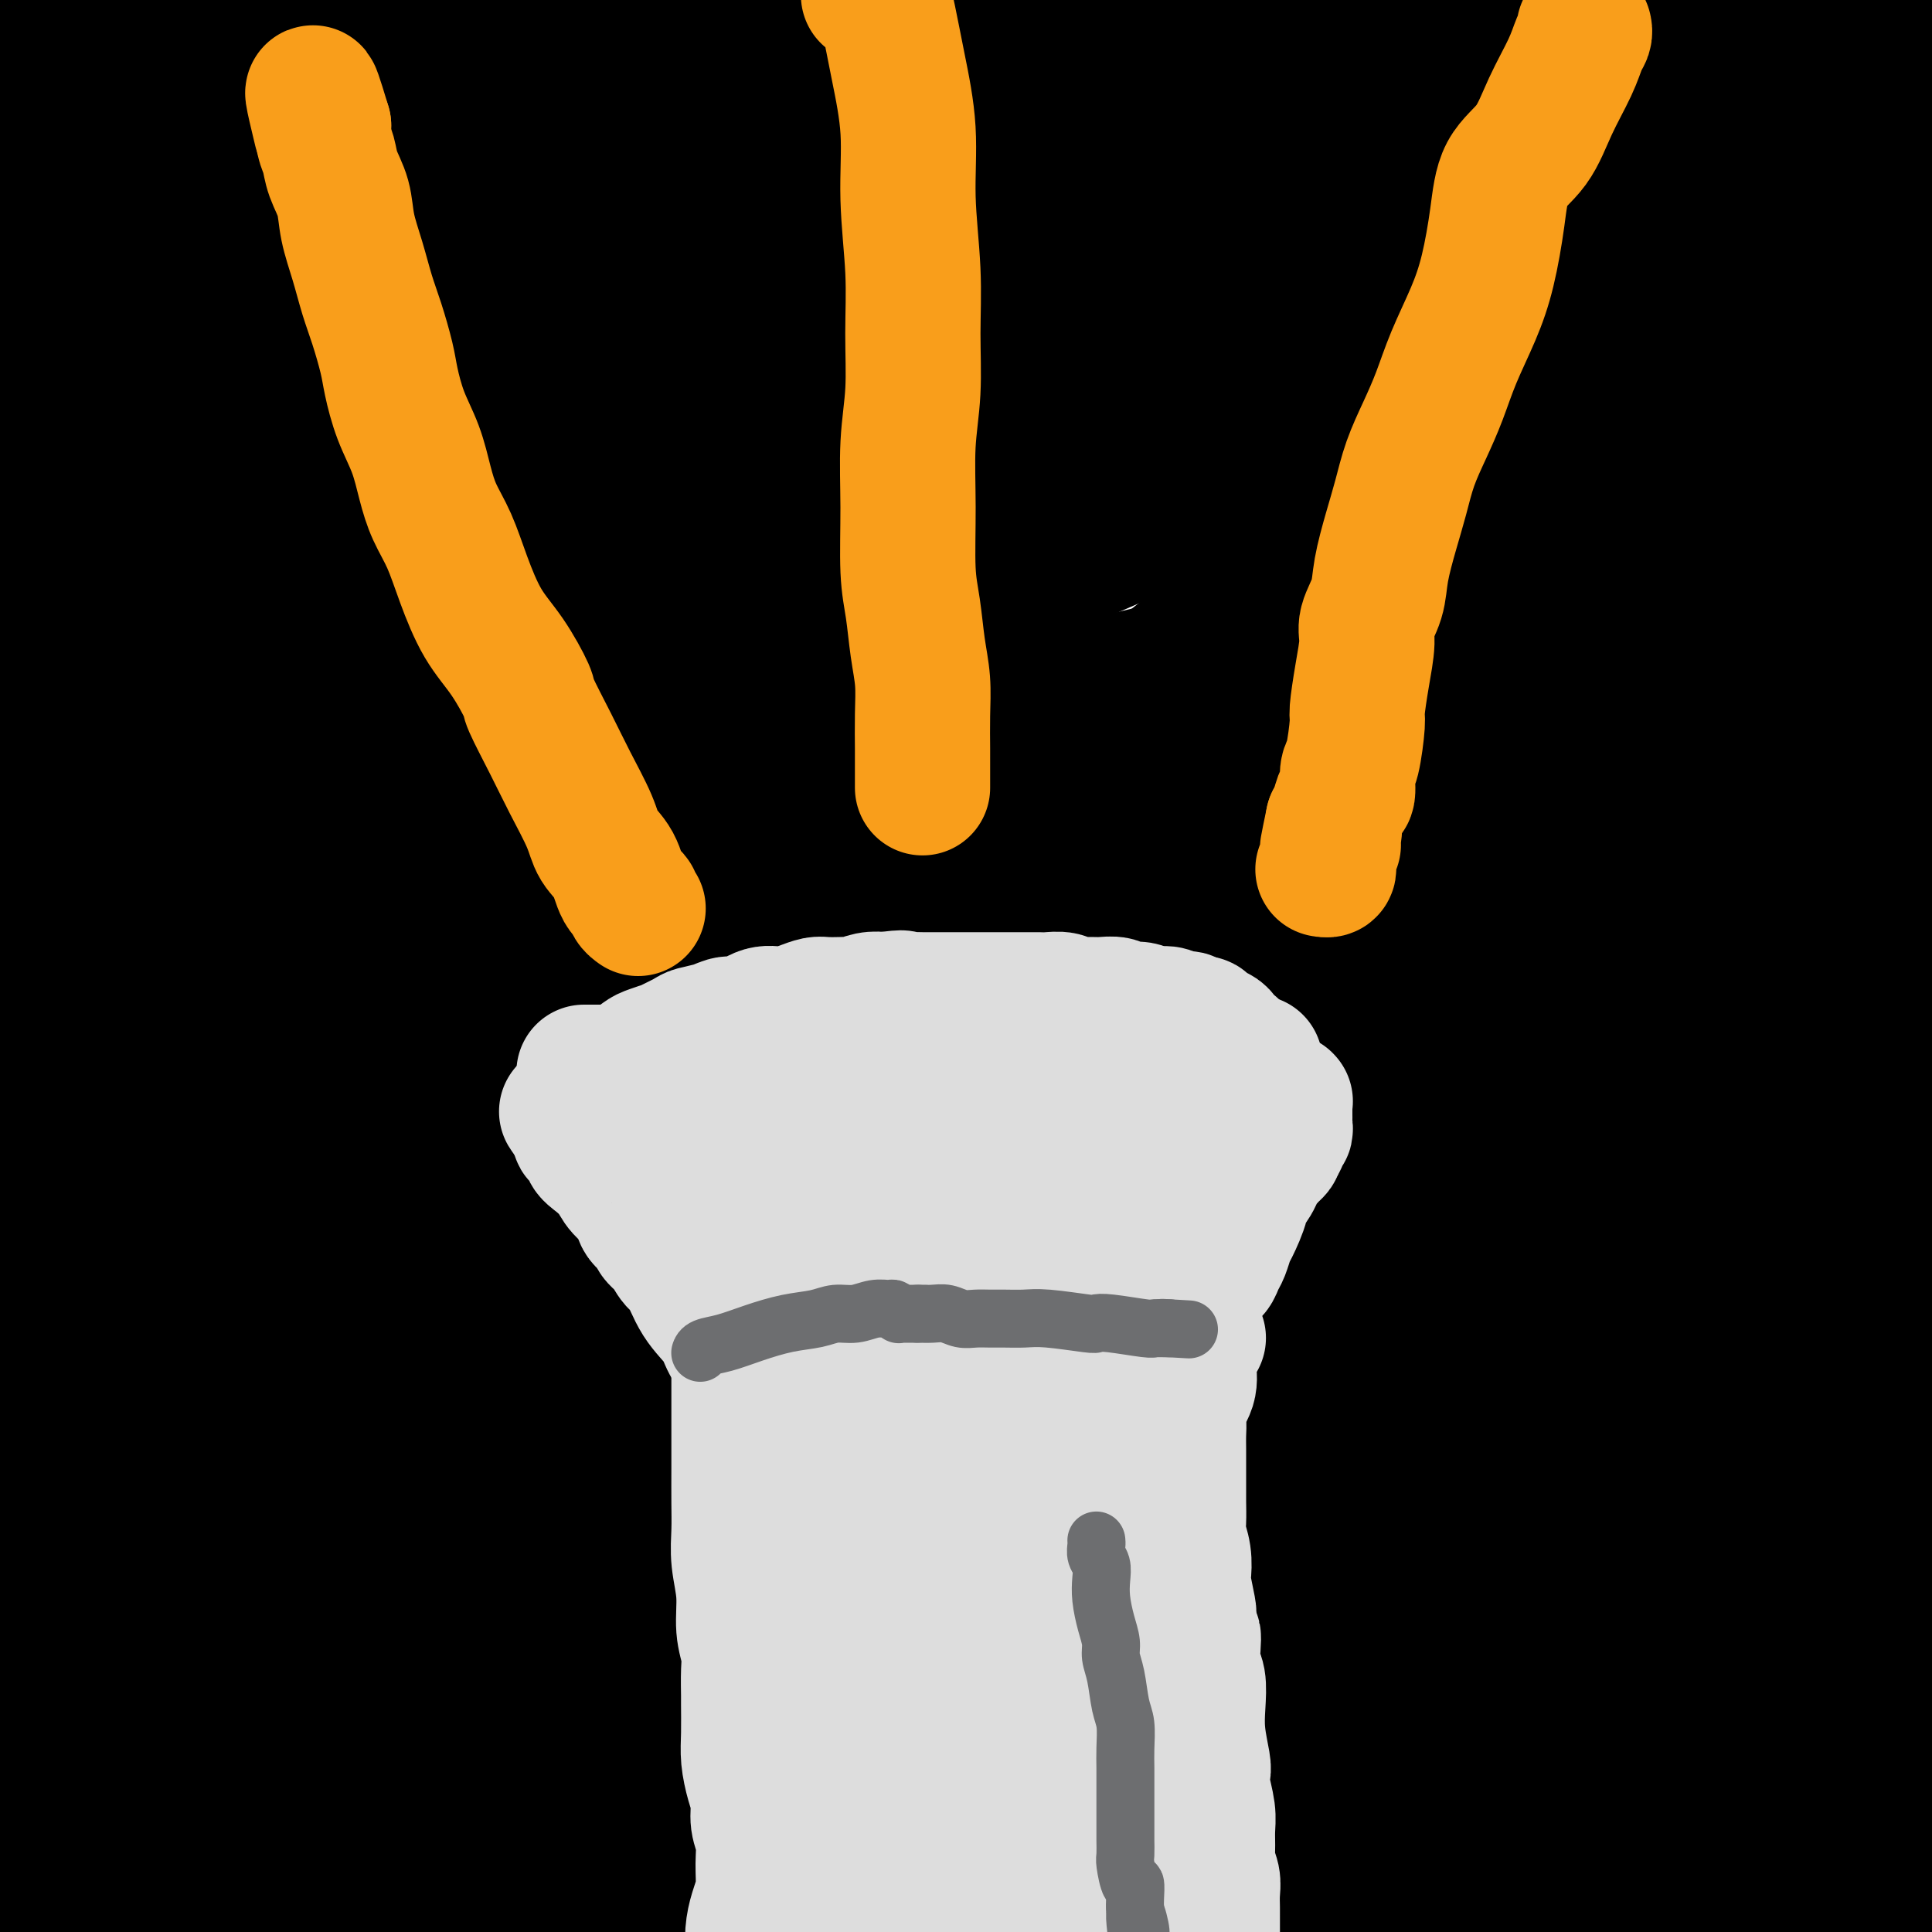<svg viewBox='0 0 400 400' version='1.1' xmlns='http://www.w3.org/2000/svg' xmlns:xlink='http://www.w3.org/1999/xlink'><g fill='none' stroke='#000000' stroke-width='28' stroke-linecap='round' stroke-linejoin='round'><path d='M197,269c-16.860,-1.576 -33.720,-3.153 -48,-4c-14.280,-0.847 -25.979,-0.965 -36,-1c-10.021,-0.035 -18.365,0.014 -24,0c-5.635,-0.014 -8.561,-0.093 -10,0c-1.439,0.093 -1.391,0.356 -1,0c0.391,-0.356 1.125,-1.330 0,-1c-1.125,0.330 -4.109,1.963 6,-1c10.109,-2.963 33.311,-10.522 55,-16c21.689,-5.478 41.866,-8.876 61,-11c19.134,-2.124 37.225,-2.973 55,-3c17.775,-0.027 35.234,0.770 51,1c15.766,0.230 29.840,-0.107 41,0c11.160,0.107 19.407,0.656 23,1c3.593,0.344 2.534,0.482 0,2c-2.534,1.518 -6.541,4.417 -21,7c-14.459,2.583 -39.371,4.852 -68,7c-28.629,2.148 -60.976,4.176 -92,8c-31.024,3.824 -60.724,9.444 -84,13c-23.276,3.556 -40.129,5.048 -53,6c-12.871,0.952 -21.762,1.364 -26,1c-4.238,-0.364 -3.825,-1.506 -3,-3c0.825,-1.494 2.061,-3.342 4,-5c1.939,-1.658 4.579,-3.128 12,-7c7.421,-3.872 19.622,-10.147 37,-16c17.378,-5.853 39.934,-11.282 53,-15c13.066,-3.718 16.642,-5.723 31,-9c14.358,-3.277 39.498,-7.827 62,-11c22.502,-3.173 42.366,-4.970 63,-6c20.634,-1.030 42.038,-1.294 60,-1c17.962,0.294 32.481,1.147 47,2'/><path d='M392,207c21.853,0.646 22.985,1.763 24,3c1.015,1.237 1.914,2.596 2,4c0.086,1.404 -0.640,2.854 -17,6c-16.360,3.146 -48.354,7.988 -78,12c-29.646,4.012 -56.943,7.193 -84,10c-27.057,2.807 -53.873,5.238 -80,8c-26.127,2.762 -51.565,5.853 -72,9c-20.435,3.147 -35.866,6.350 -51,7c-15.134,0.650 -29.970,-1.254 -35,-3c-5.030,-1.746 -0.254,-3.333 2,-5c2.254,-1.667 1.986,-3.412 7,-7c5.014,-3.588 15.311,-9.017 30,-15c14.689,-5.983 33.769,-12.519 53,-18c19.231,-5.481 38.612,-9.909 63,-14c24.388,-4.091 53.785,-7.847 70,-10c16.215,-2.153 19.250,-2.703 34,-5c14.750,-2.297 41.214,-6.342 64,-8c22.786,-1.658 41.893,-0.929 61,0c19.107,0.929 38.215,2.056 54,4c15.785,1.944 28.248,4.703 35,7c6.752,2.297 7.795,4.131 8,6c0.205,1.869 -0.427,3.771 0,6c0.427,2.229 1.915,4.783 -8,7c-9.915,2.217 -31.231,4.095 -60,6c-28.769,1.905 -64.990,3.836 -99,6c-34.010,2.164 -65.809,4.560 -97,7c-31.191,2.440 -61.773,4.922 -87,8c-25.227,3.078 -45.100,6.752 -62,10c-16.900,3.248 -30.829,6.071 -41,8c-10.171,1.929 -16.586,2.965 -23,4'/><path d='M5,260c-20.420,3.489 -8.470,1.212 -4,0c4.470,-1.212 1.460,-1.359 0,-2c-1.460,-0.641 -1.371,-1.778 4,-7c5.371,-5.222 16.023,-14.531 33,-23c16.977,-8.469 40.277,-16.099 63,-24c22.723,-7.901 44.867,-16.072 67,-23c22.133,-6.928 44.255,-12.613 67,-18c22.745,-5.387 46.114,-10.477 66,-15c19.886,-4.523 36.291,-8.478 50,-11c13.709,-2.522 24.723,-3.612 32,-4c7.277,-0.388 10.817,-0.076 12,0c1.183,0.076 0.010,-0.086 -3,0c-3.010,0.086 -7.856,0.418 -12,1c-4.144,0.582 -7.584,1.414 -24,3c-16.416,1.586 -45.807,3.927 -71,7c-25.193,3.073 -46.189,6.879 -68,11c-21.811,4.121 -44.437,8.558 -67,13c-22.563,4.442 -45.064,8.889 -63,13c-17.936,4.111 -31.308,7.888 -43,11c-11.692,3.112 -21.704,5.561 -28,7c-6.296,1.439 -8.877,1.868 -11,2c-2.123,0.132 -3.788,-0.034 -5,0c-1.212,0.034 -1.970,0.267 -2,0c-0.030,-0.267 0.666,-1.035 1,-4c0.334,-2.965 0.304,-8.128 8,-17c7.696,-8.872 23.119,-21.454 38,-32c14.881,-10.546 29.219,-19.055 46,-28c16.781,-8.945 36.003,-18.325 54,-26c17.997,-7.675 34.768,-13.643 49,-18c14.232,-4.357 25.923,-7.102 34,-8c8.077,-0.898 12.538,0.051 17,1'/><path d='M245,69c2.973,1.175 1.904,3.612 2,4c0.096,0.388 1.356,-1.271 -1,3c-2.356,4.271 -8.329,14.474 -13,21c-4.671,6.526 -8.041,9.376 -20,18c-11.959,8.624 -32.509,23.022 -51,36c-18.491,12.978 -34.925,24.537 -50,36c-15.075,11.463 -28.792,22.829 -41,34c-12.208,11.171 -22.907,22.146 -32,31c-9.093,8.854 -16.580,15.588 -23,22c-6.420,6.412 -11.772,12.502 -14,15c-2.228,2.498 -1.331,1.404 -1,1c0.331,-0.404 0.096,-0.118 0,0c-0.096,0.118 -0.053,0.068 0,-1c0.053,-1.068 0.116,-3.153 1,-7c0.884,-3.847 2.590,-9.456 4,-15c1.410,-5.544 2.523,-11.021 4,-17c1.477,-5.979 3.319,-12.458 4,-22c0.681,-9.542 0.201,-22.146 1,-33c0.799,-10.854 2.876,-19.959 5,-29c2.124,-9.041 4.293,-18.018 7,-26c2.707,-7.982 5.950,-14.969 11,-22c5.050,-7.031 11.906,-14.106 16,-18c4.094,-3.894 5.424,-4.607 7,-5c1.576,-0.393 3.397,-0.467 4,0c0.603,0.467 -0.014,1.474 0,2c0.014,0.526 0.658,0.569 1,5c0.342,4.431 0.380,13.250 -1,28c-1.380,14.750 -4.179,35.433 -8,54c-3.821,18.567 -8.663,35.019 -12,50c-3.337,14.981 -5.168,28.490 -7,42'/><path d='M38,276c-4.630,29.875 -2.705,31.562 -2,34c0.705,2.438 0.189,5.627 0,13c-0.189,7.373 -0.051,18.931 0,25c0.051,6.069 0.015,6.649 0,7c-0.015,0.351 -0.009,0.474 0,1c0.009,0.526 0.022,1.455 0,1c-0.022,-0.455 -0.077,-2.294 0,-4c0.077,-1.706 0.288,-3.281 0,-9c-0.288,-5.719 -1.075,-15.583 -2,-31c-0.925,-15.417 -1.988,-36.386 -3,-53c-1.012,-16.614 -1.971,-28.874 -4,-41c-2.029,-12.126 -5.126,-24.118 -8,-36c-2.874,-11.882 -5.524,-23.655 -7,-35c-1.476,-11.345 -1.777,-22.263 -2,-33c-0.223,-10.737 -0.368,-21.295 0,-31c0.368,-9.705 1.249,-18.559 2,-26c0.751,-7.441 1.373,-13.471 2,-18c0.627,-4.529 1.261,-7.559 2,-10c0.739,-2.441 1.585,-4.293 2,-6c0.415,-1.707 0.399,-3.268 1,-5c0.601,-1.732 1.818,-3.635 3,-5c1.182,-1.365 2.328,-2.191 3,-3c0.672,-0.809 0.871,-1.602 4,-3c3.129,-1.398 9.189,-3.401 15,-5c5.811,-1.599 11.372,-2.795 22,-2c10.628,0.795 26.323,3.580 41,6c14.677,2.420 28.336,4.473 36,6c7.664,1.527 9.333,2.526 18,4c8.667,1.474 24.334,3.421 36,5c11.666,1.579 19.333,2.789 27,4'/><path d='M224,26c27.006,4.438 15.520,3.033 13,3c-2.520,-0.033 3.927,1.304 7,2c3.073,0.696 2.774,0.750 3,1c0.226,0.250 0.979,0.698 0,2c-0.979,1.302 -3.690,3.460 -21,8c-17.310,4.540 -49.221,11.464 -73,17c-23.779,5.536 -39.428,9.686 -62,12c-22.572,2.314 -52.069,2.792 -66,3c-13.931,0.208 -12.298,0.147 -15,0c-2.702,-0.147 -9.740,-0.379 -13,-1c-3.260,-0.621 -2.742,-1.632 -3,-3c-0.258,-1.368 -1.291,-3.093 0,-5c1.291,-1.907 4.906,-3.995 7,-7c2.094,-3.005 2.666,-6.928 9,-12c6.334,-5.072 18.429,-11.293 32,-18c13.571,-6.707 28.617,-13.898 43,-19c14.383,-5.102 28.103,-8.113 44,-11c15.897,-2.887 33.970,-5.650 51,-8c17.030,-2.350 33.017,-4.287 48,-6c14.983,-1.713 28.964,-3.203 40,-4c11.036,-0.797 19.129,-0.902 23,-1c3.871,-0.098 3.522,-0.189 3,0c-0.522,0.189 -1.217,0.657 -1,1c0.217,0.343 1.346,0.561 -6,2c-7.346,1.439 -23.166,4.098 -41,7c-17.834,2.902 -37.682,6.046 -58,10c-20.318,3.954 -41.104,8.717 -60,13c-18.896,4.283 -35.900,8.086 -49,10c-13.100,1.914 -22.296,1.938 -30,2c-7.704,0.062 -13.915,0.160 -17,0c-3.085,-0.160 -3.042,-0.580 -3,-1'/><path d='M29,23c-7.513,0.237 -1.295,0.330 2,0c3.295,-0.330 3.668,-1.083 5,-2c1.332,-0.917 3.623,-1.997 11,-4c7.377,-2.003 19.839,-4.929 35,-8c15.161,-3.071 33.020,-6.286 52,-8c18.980,-1.714 39.080,-1.928 58,-2c18.920,-0.072 36.660,-0.004 64,0c27.340,0.004 64.279,-0.057 82,0c17.721,0.057 16.224,0.231 22,0c5.776,-0.231 18.824,-0.868 25,-1c6.176,-0.132 5.480,0.241 5,0c-0.480,-0.241 -0.743,-1.094 -4,0c-3.257,1.094 -9.507,4.137 -16,6c-6.493,1.863 -13.227,2.546 -32,6c-18.773,3.454 -49.584,9.679 -79,17c-29.416,7.321 -57.438,15.738 -85,24c-27.562,8.262 -54.666,16.367 -76,25c-21.334,8.633 -36.900,17.792 -49,24c-12.100,6.208 -20.734,9.464 -24,11c-3.266,1.536 -1.163,1.351 0,1c1.163,-0.351 1.385,-0.868 8,-4c6.615,-3.132 19.623,-8.880 36,-15c16.377,-6.120 36.123,-12.611 58,-20c21.877,-7.389 45.884,-15.677 70,-23c24.116,-7.323 48.341,-13.683 71,-18c22.659,-4.317 43.752,-6.592 60,-9c16.248,-2.408 27.652,-4.949 36,-6c8.348,-1.051 13.640,-0.612 16,0c2.360,0.612 1.789,1.395 1,2c-0.789,0.605 -1.797,1.030 -5,3c-3.203,1.970 -8.602,5.485 -14,9'/><path d='M362,31c-13.260,6.463 -37.411,15.622 -63,25c-25.589,9.378 -52.617,18.976 -82,29c-29.383,10.024 -61.122,20.475 -87,30c-25.878,9.525 -45.893,18.125 -61,25c-15.107,6.875 -25.304,12.025 -31,15c-5.696,2.975 -6.891,3.774 -7,4c-0.109,0.226 0.869,-0.120 1,0c0.131,0.120 -0.586,0.707 5,-2c5.586,-2.707 17.476,-8.706 31,-16c13.524,-7.294 28.682,-15.881 49,-25c20.318,-9.119 45.797,-18.769 69,-28c23.203,-9.231 44.128,-18.043 63,-27c18.872,-8.957 35.689,-18.060 57,-25c21.311,-6.940 47.117,-11.717 59,-14c11.883,-2.283 9.844,-2.071 10,-2c0.156,0.071 2.508,0.002 3,0c0.492,-0.002 -0.874,0.065 -6,4c-5.126,3.935 -14.012,11.739 -36,23c-21.988,11.261 -57.079,25.980 -92,42c-34.921,16.020 -69.672,33.342 -100,49c-30.328,15.658 -56.233,29.652 -78,43c-21.767,13.348 -39.397,26.048 -49,35c-9.603,8.952 -11.179,14.154 -12,16c-0.821,1.846 -0.886,0.335 2,-2c2.886,-2.335 8.725,-5.494 21,-13c12.275,-7.506 30.987,-19.360 53,-32c22.013,-12.640 47.327,-26.067 75,-41c27.673,-14.933 57.706,-31.374 74,-40c16.294,-8.626 18.848,-9.438 32,-16c13.152,-6.562 36.900,-18.875 53,-27c16.100,-8.125 24.550,-12.063 33,-16'/><path d='M348,45c33.005,-16.983 19.517,-9.941 15,-8c-4.517,1.941 -0.063,-1.220 1,-1c1.063,0.220 -1.265,3.821 -2,5c-0.735,1.179 0.122,-0.065 -8,7c-8.122,7.065 -25.223,22.437 -46,39c-20.777,16.563 -45.230,34.317 -65,50c-19.770,15.683 -34.857,29.295 -56,48c-21.143,18.705 -48.342,42.502 -63,56c-14.658,13.498 -16.775,16.698 -18,18c-1.225,1.302 -1.560,0.707 5,-2c6.560,-2.707 20.013,-7.526 37,-16c16.987,-8.474 37.506,-20.603 59,-35c21.494,-14.397 43.963,-31.062 67,-47c23.037,-15.938 46.642,-31.148 65,-44c18.358,-12.852 31.468,-23.346 42,-32c10.532,-8.654 18.487,-15.466 22,-20c3.513,-4.534 2.585,-6.788 2,-8c-0.585,-1.212 -0.826,-1.381 -2,-1c-1.174,0.381 -3.281,1.311 -7,4c-3.719,2.689 -9.051,7.137 -29,18c-19.949,10.863 -54.517,28.141 -87,45c-32.483,16.859 -62.882,33.299 -92,50c-29.118,16.701 -56.956,33.662 -81,49c-24.044,15.338 -44.294,29.051 -59,39c-14.706,9.949 -23.869,16.132 -28,19c-4.131,2.868 -3.231,2.420 -1,1c2.231,-1.420 5.794,-3.814 13,-10c7.206,-6.186 18.055,-16.166 33,-31c14.945,-14.834 33.984,-34.524 55,-54c21.016,-19.476 44.008,-38.738 67,-58'/><path d='M187,126c35.218,-33.786 39.762,-42.251 52,-54c12.238,-11.749 32.168,-26.782 44,-38c11.832,-11.218 15.565,-18.622 17,-24c1.435,-5.378 0.571,-8.731 -1,-8c-1.571,0.731 -3.848,5.547 -11,12c-7.152,6.453 -19.180,14.545 -39,28c-19.820,13.455 -47.433,32.273 -76,54c-28.567,21.727 -58.088,46.361 -84,69c-25.912,22.639 -48.213,43.281 -66,71c-17.787,27.719 -31.058,62.515 -36,77c-4.942,14.485 -1.554,8.657 0,7c1.554,-1.657 1.273,0.855 3,-2c1.727,-2.855 5.460,-11.077 8,-16c2.540,-4.923 3.885,-6.547 10,-17c6.115,-10.453 16.999,-29.734 30,-49c13.001,-19.266 28.118,-38.517 43,-57c14.882,-18.483 29.527,-36.197 42,-51c12.473,-14.803 22.773,-26.694 30,-37c7.227,-10.306 11.381,-19.028 14,-24c2.619,-4.972 3.704,-6.196 4,-6c0.296,0.196 -0.196,1.810 0,4c0.196,2.190 1.082,4.956 -5,18c-6.082,13.044 -19.131,36.368 -31,61c-11.869,24.632 -22.558,50.573 -33,77c-10.442,26.427 -20.638,53.338 -28,78c-7.362,24.662 -11.890,47.073 -15,64c-3.110,16.927 -4.803,28.370 -5,36c-0.197,7.630 1.102,11.447 2,13c0.898,1.553 1.396,0.841 2,0c0.604,-0.841 1.316,-1.812 2,-3c0.684,-1.188 1.342,-2.594 2,-4'/><path d='M62,405c7.307,-12.870 22.573,-41.544 31,-57c8.427,-15.456 10.014,-17.693 18,-32c7.986,-14.307 22.370,-40.685 47,-72c24.630,-31.315 59.507,-67.568 75,-85c15.493,-17.432 11.602,-16.044 17,-22c5.398,-5.956 20.084,-19.256 26,-23c5.916,-3.744 3.062,2.067 7,-3c3.938,-5.067 14.667,-21.012 -2,5c-16.667,26.012 -60.731,93.981 -82,127c-21.269,33.019 -19.741,31.089 -30,48c-10.259,16.911 -32.303,52.665 -47,77c-14.697,24.335 -22.047,37.251 -27,47c-4.953,9.749 -7.510,16.330 -8,19c-0.490,2.670 1.089,1.430 1,1c-0.089,-0.430 -1.844,-0.051 5,-7c6.844,-6.949 22.286,-21.225 39,-42c16.714,-20.775 34.698,-48.048 53,-76c18.302,-27.952 36.921,-56.581 54,-80c17.079,-23.419 32.617,-41.626 44,-57c11.383,-15.374 18.612,-27.914 24,-35c5.388,-7.086 8.935,-8.719 10,-9c1.065,-0.281 -0.352,0.788 -2,4c-1.648,3.212 -3.528,8.565 -16,26c-12.472,17.435 -35.535,46.951 -49,65c-13.465,18.049 -17.331,24.632 -31,47c-13.669,22.368 -37.141,60.521 -54,90c-16.859,29.479 -27.107,50.283 -34,66c-6.893,15.717 -10.433,26.347 -12,32c-1.567,5.653 -1.162,6.329 0,5c1.162,-1.329 3.081,-4.665 5,-8'/><path d='M124,456c4.922,-7.533 14.727,-22.367 27,-41c12.273,-18.633 27.015,-41.067 42,-67c14.985,-25.933 30.215,-55.366 45,-82c14.785,-26.634 29.127,-50.468 43,-71c13.873,-20.532 27.277,-37.761 39,-53c11.723,-15.239 21.764,-28.489 27,-35c5.236,-6.511 5.667,-6.284 7,-9c1.333,-2.716 3.569,-8.376 -2,4c-5.569,12.376 -18.942,42.789 -27,59c-8.058,16.211 -10.801,18.221 -22,39c-11.199,20.779 -30.855,60.326 -46,93c-15.145,32.674 -25.781,58.474 -34,81c-8.219,22.526 -14.023,41.777 -18,56c-3.977,14.223 -6.128,23.418 -7,28c-0.872,4.582 -0.467,4.550 0,4c0.467,-0.550 0.994,-1.620 4,-6c3.006,-4.380 8.491,-12.071 17,-29c8.509,-16.929 20.042,-43.095 31,-70c10.958,-26.905 21.340,-54.549 34,-84c12.660,-29.451 27.596,-60.710 36,-78c8.404,-17.290 10.275,-20.611 17,-33c6.725,-12.389 18.304,-33.846 27,-47c8.696,-13.154 14.508,-18.004 17,-20c2.492,-1.996 1.665,-1.138 2,1c0.335,2.138 1.834,5.554 -2,15c-3.834,9.446 -12.999,24.921 -26,50c-13.001,25.079 -29.837,59.761 -45,93c-15.163,33.239 -28.652,65.033 -41,94c-12.348,28.967 -23.555,55.106 -32,75c-8.445,19.894 -14.127,33.541 -18,41c-3.873,7.459 -5.936,8.729 -8,10'/><path d='M211,474c-1.069,1.215 0.260,-0.748 0,-5c-0.260,-4.252 -2.109,-10.793 1,-26c3.109,-15.207 11.175,-39.080 21,-68c9.825,-28.920 21.411,-62.885 33,-93c11.589,-30.115 23.183,-56.378 35,-77c11.817,-20.622 23.857,-35.604 29,-44c5.143,-8.396 3.391,-10.207 4,-14c0.609,-3.793 3.581,-9.568 -4,5c-7.581,14.568 -25.713,49.478 -41,78c-15.287,28.522 -27.729,50.655 -41,78c-13.271,27.345 -27.372,59.900 -35,78c-7.628,18.100 -8.784,21.743 -12,33c-3.216,11.257 -8.493,30.126 -11,39c-2.507,8.874 -2.242,7.752 -2,7c0.242,-0.752 0.463,-1.135 0,-4c-0.463,-2.865 -1.610,-8.213 0,-21c1.610,-12.787 5.979,-33.012 14,-60c8.021,-26.988 19.696,-60.738 31,-93c11.304,-32.262 22.237,-63.035 33,-88c10.763,-24.965 21.354,-44.124 31,-60c9.646,-15.876 18.345,-28.471 23,-35c4.655,-6.529 5.265,-6.992 5,-6c-0.265,0.992 -1.405,3.438 -2,9c-0.595,5.562 -0.646,14.239 -4,32c-3.354,17.761 -10.011,44.606 -18,76c-7.989,31.394 -17.309,67.338 -24,100c-6.691,32.662 -10.752,62.044 -13,86c-2.248,23.956 -2.682,42.488 -2,55c0.682,12.512 2.481,19.003 4,21c1.519,1.997 2.760,-0.502 4,-3'/><path d='M270,474c-0.632,1.772 -4.213,7.701 5,-8c9.213,-15.701 31.221,-53.033 47,-90c15.779,-36.967 25.330,-73.570 31,-95c5.670,-21.430 7.460,-27.686 15,-45c7.540,-17.314 20.830,-45.686 30,-67c9.170,-21.314 14.222,-35.568 16,-42c1.778,-6.432 0.284,-5.041 1,-8c0.716,-2.959 3.643,-10.269 -6,7c-9.643,17.269 -31.855,59.118 -48,93c-16.145,33.882 -26.221,59.797 -36,88c-9.779,28.203 -19.260,58.693 -26,83c-6.740,24.307 -10.737,42.430 -13,53c-2.263,10.570 -2.791,13.588 -3,15c-0.209,1.412 -0.098,1.217 1,-2c1.098,-3.217 3.184,-9.457 9,-26c5.816,-16.543 15.363,-43.389 26,-73c10.637,-29.611 22.363,-61.986 33,-92c10.637,-30.014 20.185,-57.668 28,-82c7.815,-24.332 13.896,-45.343 17,-58c3.104,-12.657 3.230,-16.959 3,-18c-0.230,-1.041 -0.816,1.179 -2,6c-1.184,4.821 -2.967,12.242 -7,25c-4.033,12.758 -10.315,30.853 -19,57c-8.685,26.147 -19.774,60.347 -26,79c-6.226,18.653 -7.591,21.759 -14,38c-6.409,16.241 -17.864,45.617 -25,65c-7.136,19.383 -9.954,28.773 -12,33c-2.046,4.227 -3.320,3.292 -4,2c-0.680,-1.292 -0.766,-2.941 2,-14c2.766,-11.059 8.383,-31.530 14,-52'/><path d='M307,346c7.757,-25.028 19.149,-54.596 31,-82c11.851,-27.404 24.162,-52.642 34,-75c9.838,-22.358 17.202,-41.836 24,-56c6.798,-14.164 13.029,-23.014 16,-28c2.971,-4.986 2.682,-6.108 2,-6c-0.682,0.108 -1.755,1.446 -3,3c-1.245,1.554 -2.661,3.325 -6,11c-3.339,7.675 -8.602,21.256 -13,40c-4.398,18.744 -7.933,42.653 -11,64c-3.067,21.347 -5.668,40.132 -8,59c-2.332,18.868 -4.395,37.817 -6,54c-1.605,16.183 -2.753,29.598 -3,41c-0.247,11.402 0.407,20.791 2,28c1.593,7.209 4.126,12.236 6,15c1.874,2.764 3.089,3.263 4,3c0.911,-0.263 1.516,-1.289 2,-2c0.484,-0.711 0.846,-1.108 1,-1c0.154,0.108 0.099,0.719 0,-5c-0.099,-5.719 -0.243,-17.770 0,-35c0.243,-17.230 0.873,-39.641 1,-61c0.127,-21.359 -0.250,-41.667 1,-61c1.250,-19.333 4.126,-37.690 8,-53c3.874,-15.310 8.748,-27.571 13,-37c4.252,-9.429 7.884,-16.024 10,-19c2.116,-2.976 2.715,-2.332 3,-2c0.285,0.332 0.255,0.351 0,2c-0.255,1.649 -0.737,4.928 -1,7c-0.263,2.072 -0.308,2.937 -1,13c-0.692,10.063 -2.033,29.325 -4,48c-1.967,18.675 -4.562,36.764 -7,55c-2.438,18.236 -4.719,36.618 -7,55'/><path d='M395,321c-3.837,36.568 -3.431,37.989 -4,46c-0.569,8.011 -2.113,22.613 -2,34c0.113,11.387 1.883,19.559 3,25c1.117,5.441 1.580,8.152 2,9c0.420,0.848 0.795,-0.167 1,-1c0.205,-0.833 0.238,-1.485 -1,-6c-1.238,-4.515 -3.747,-12.895 -6,-27c-2.253,-14.105 -4.249,-33.936 -5,-54c-0.751,-20.064 -0.257,-40.360 0,-60c0.257,-19.640 0.275,-38.623 2,-58c1.725,-19.377 5.156,-39.149 7,-50c1.844,-10.851 2.101,-12.782 3,-18c0.899,-5.218 2.441,-13.722 3,-17c0.559,-3.278 0.135,-1.330 0,0c-0.135,1.330 0.020,2.041 0,4c-0.020,1.959 -0.215,5.165 0,14c0.215,8.835 0.842,23.298 0,40c-0.842,16.702 -3.151,35.641 -6,56c-2.849,20.359 -6.237,42.137 -10,63c-3.763,20.863 -7.900,40.812 -12,58c-4.100,17.188 -8.164,31.616 -12,44c-3.836,12.384 -7.444,22.726 -10,29c-2.556,6.274 -4.058,8.482 -5,9c-0.942,0.518 -1.322,-0.652 -2,-3c-0.678,-2.348 -1.652,-5.872 -3,-17c-1.348,-11.128 -3.070,-29.858 -4,-49c-0.930,-19.142 -1.067,-38.696 0,-61c1.067,-22.304 3.337,-47.360 8,-75c4.663,-27.640 11.717,-57.865 16,-75c4.283,-17.135 5.795,-21.182 11,-32c5.205,-10.818 14.102,-28.409 23,-46'/><path d='M392,103c3.773,-7.453 1.706,-3.085 1,1c-0.706,4.085 -0.051,7.888 -1,15c-0.949,7.112 -3.501,17.534 -9,35c-5.499,17.466 -13.945,41.975 -22,69c-8.055,27.025 -15.720,56.565 -22,85c-6.280,28.435 -11.175,55.765 -16,79c-4.825,23.235 -9.579,42.374 -13,55c-3.421,12.626 -5.508,18.739 -7,23c-1.492,4.261 -2.388,6.671 -3,0c-0.612,-6.671 -0.939,-22.424 -1,-32c-0.061,-9.576 0.143,-12.975 1,-25c0.857,-12.025 2.365,-32.674 10,-71c7.635,-38.326 21.396,-94.328 31,-131c9.604,-36.672 15.051,-54.015 22,-72c6.949,-17.985 15.401,-36.612 22,-49c6.599,-12.388 11.344,-18.537 13,-21c1.656,-2.463 0.222,-1.241 0,1c-0.222,2.241 0.769,5.501 -1,13c-1.769,7.499 -6.297,19.239 -15,39c-8.703,19.761 -21.581,47.544 -34,76c-12.419,28.456 -24.380,57.583 -35,85c-10.620,27.417 -19.899,53.122 -28,75c-8.101,21.878 -15.025,39.927 -19,51c-3.975,11.073 -5.002,15.168 -5,17c0.002,1.832 1.033,1.401 2,-3c0.967,-4.401 1.870,-12.770 5,-26c3.130,-13.230 8.489,-31.319 16,-57c7.511,-25.681 17.176,-58.952 28,-88c10.824,-29.048 22.807,-53.871 33,-74c10.193,-20.129 18.597,-35.565 27,-51'/><path d='M372,122c12.306,-23.172 13.070,-18.602 13,-15c-0.070,3.602 -0.974,6.236 -4,14c-3.026,7.764 -8.174,20.658 -16,41c-7.826,20.342 -18.329,48.132 -28,79c-9.671,30.868 -18.509,64.815 -25,94c-6.491,29.185 -10.634,53.608 -13,73c-2.366,19.392 -2.955,33.753 -2,41c0.955,7.247 3.454,7.381 4,8c0.546,0.619 -0.860,1.722 2,-3c2.860,-4.722 9.985,-15.268 18,-30c8.015,-14.732 16.920,-33.650 25,-56c8.080,-22.350 15.335,-48.133 23,-72c7.665,-23.867 15.740,-45.817 23,-63c7.260,-17.183 13.704,-29.600 17,-36c3.296,-6.400 3.446,-6.785 4,-7c0.554,-0.215 1.514,-0.260 0,5c-1.514,5.260 -5.502,15.826 -8,23c-2.498,7.174 -3.504,10.956 -9,27c-5.496,16.044 -15.480,44.350 -25,70c-9.520,25.650 -18.575,48.645 -26,69c-7.425,20.355 -13.221,38.071 -18,49c-4.779,10.929 -8.542,15.071 -10,17c-1.458,1.929 -0.611,1.644 0,-1c0.611,-2.644 0.985,-7.646 4,-20c3.015,-12.354 8.671,-32.060 17,-53c8.329,-20.940 19.331,-43.114 29,-63c9.669,-19.886 18.004,-37.485 25,-53c6.996,-15.515 12.653,-28.946 16,-37c3.347,-8.054 4.385,-10.730 4,-11c-0.385,-0.270 -2.192,1.865 -4,4'/><path d='M408,216c-4.152,4.277 -12.532,12.971 -23,25c-10.468,12.029 -23.024,27.394 -40,51c-16.976,23.606 -38.373,55.453 -59,85c-20.627,29.547 -40.484,56.793 -58,81c-17.516,24.207 -32.692,45.374 -46,58c-13.308,12.626 -24.749,16.711 -29,17c-4.251,0.289 -1.311,-3.218 0,-7c1.311,-3.782 0.995,-7.838 5,-19c4.005,-11.162 12.331,-29.429 22,-52c9.669,-22.571 20.680,-49.446 31,-75c10.320,-25.554 19.949,-49.788 30,-71c10.051,-21.212 20.523,-39.404 29,-55c8.477,-15.596 14.958,-28.597 19,-37c4.042,-8.403 5.644,-12.208 6,-14c0.356,-1.792 -0.534,-1.572 -3,2c-2.466,3.572 -6.508,10.494 -13,19c-6.492,8.506 -15.435,18.596 -32,44c-16.565,25.404 -40.751,66.123 -56,93c-15.249,26.877 -21.562,39.911 -27,51c-5.438,11.089 -10.000,20.233 -12,24c-2.000,3.767 -1.437,2.157 -1,1c0.437,-1.157 0.748,-1.862 2,-7c1.252,-5.138 3.444,-14.708 7,-29c3.556,-14.292 8.476,-33.306 15,-56c6.524,-22.694 14.653,-49.067 22,-73c7.347,-23.933 13.911,-45.424 18,-62c4.089,-16.576 5.704,-28.237 6,-35c0.296,-6.763 -0.728,-8.629 -3,-7c-2.272,1.629 -5.792,6.751 -12,18c-6.208,11.249 -15.104,28.624 -24,46'/><path d='M182,232c-7.733,13.894 -9.065,16.629 -18,35c-8.935,18.371 -25.472,52.378 -38,80c-12.528,27.622 -21.046,48.861 -28,67c-6.954,18.139 -12.344,33.180 -15,43c-2.656,9.820 -2.578,14.418 -2,15c0.578,0.582 1.655,-2.854 1,-2c-0.655,0.854 -3.040,5.998 1,-8c4.040,-13.998 14.507,-47.136 24,-77c9.493,-29.864 18.011,-56.453 28,-83c9.989,-26.547 21.449,-53.052 32,-80c10.551,-26.948 20.192,-54.340 26,-70c5.808,-15.660 7.784,-19.587 13,-30c5.216,-10.413 13.673,-27.312 18,-34c4.327,-6.688 4.523,-3.167 4,0c-0.523,3.167 -1.764,5.978 -5,14c-3.236,8.022 -8.468,21.254 -20,46c-11.532,24.746 -29.365,61.005 -48,98c-18.635,36.995 -38.072,74.726 -53,107c-14.928,32.274 -25.347,59.090 -33,80c-7.653,20.910 -12.539,35.912 -15,43c-2.461,7.088 -2.495,6.260 -2,6c0.495,-0.260 1.519,0.047 2,-2c0.481,-2.047 0.417,-6.446 3,-17c2.583,-10.554 7.811,-27.261 15,-46c7.189,-18.739 16.338,-39.511 25,-64c8.662,-24.489 16.835,-52.696 25,-77c8.165,-24.304 16.320,-44.706 24,-63c7.680,-18.294 14.883,-34.481 19,-47c4.117,-12.519 5.147,-21.371 5,-26c-0.147,-4.629 -1.471,-5.037 -4,0c-2.529,5.037 -6.265,15.518 -10,26'/><path d='M156,166c-6.258,12.418 -16.904,30.462 -30,55c-13.096,24.538 -28.643,55.568 -41,83c-12.357,27.432 -21.526,51.265 -29,69c-7.474,17.735 -13.255,29.371 -16,37c-2.745,7.629 -2.454,11.251 -2,12c0.454,0.749 1.071,-1.373 2,-7c0.929,-5.627 2.170,-14.757 7,-33c4.830,-18.243 13.250,-45.600 18,-62c4.750,-16.400 5.829,-21.844 10,-39c4.171,-17.156 11.433,-46.023 18,-69c6.567,-22.977 12.439,-40.064 17,-58c4.561,-17.936 7.811,-36.720 12,-52c4.189,-15.280 9.315,-27.055 11,-34c1.685,-6.945 -0.073,-9.059 -1,-10c-0.927,-0.941 -1.023,-0.707 -1,2c0.023,2.707 0.165,7.888 -4,19c-4.165,11.112 -12.635,28.156 -23,52c-10.365,23.844 -22.623,54.488 -35,86c-12.377,31.512 -24.871,63.892 -34,92c-9.129,28.108 -14.893,51.945 -18,70c-3.107,18.055 -3.557,30.328 -3,40c0.557,9.672 2.121,16.742 3,20c0.879,3.258 1.075,2.703 2,2c0.925,-0.703 2.581,-1.554 6,-8c3.419,-6.446 8.602,-18.487 13,-32c4.398,-13.513 8.013,-28.499 13,-44c4.987,-15.501 11.347,-31.516 18,-50c6.653,-18.484 13.599,-39.438 20,-60c6.401,-20.562 12.257,-40.732 16,-54c3.743,-13.268 5.371,-19.634 7,-26'/><path d='M112,167c13.773,-44.335 11.206,-38.172 12,-40c0.794,-1.828 4.949,-11.648 6,-14c1.051,-2.352 -1.002,2.763 -1,5c0.002,2.237 2.058,1.597 -5,19c-7.058,17.403 -23.231,52.850 -31,71c-7.769,18.150 -7.134,19.003 -13,32c-5.866,12.997 -18.233,38.139 -29,66c-10.767,27.861 -19.936,58.443 -25,75c-5.064,16.557 -6.025,19.091 -7,21c-0.975,1.909 -1.964,3.194 -2,3c-0.036,-0.194 0.880,-1.868 1,-4c0.120,-2.132 -0.555,-4.723 1,-13c1.555,-8.277 5.340,-22.241 8,-35c2.660,-12.759 4.196,-24.314 6,-35c1.804,-10.686 3.877,-20.502 7,-33c3.123,-12.498 7.295,-27.678 9,-36c1.705,-8.322 0.944,-9.787 2,-17c1.056,-7.213 3.930,-20.173 5,-30c1.070,-9.827 0.336,-16.521 0,-21c-0.336,-4.479 -0.273,-6.743 0,-8c0.273,-1.257 0.756,-1.508 0,2c-0.756,3.508 -2.750,10.774 -6,26c-3.250,15.226 -7.757,38.413 -10,49c-2.243,10.587 -2.223,8.574 -5,22c-2.777,13.426 -8.353,42.292 -11,59c-2.647,16.708 -2.367,21.259 -2,28c0.367,6.741 0.820,15.673 1,20c0.180,4.327 0.087,4.050 0,5c-0.087,0.950 -0.168,3.129 0,4c0.168,0.871 0.584,0.436 1,0'/><path d='M24,388c0.351,8.481 1.230,1.184 2,-2c0.770,-3.184 1.432,-2.255 2,-4c0.568,-1.745 1.041,-6.165 1,-9c-0.041,-2.835 -0.595,-4.086 0,-27c0.595,-22.914 2.338,-67.493 3,-88c0.662,-20.507 0.244,-16.943 2,-26c1.756,-9.057 5.685,-30.735 9,-47c3.315,-16.265 6.016,-27.116 9,-35c2.984,-7.884 6.251,-12.802 8,-15c1.749,-2.198 1.978,-1.675 2,0c0.022,1.675 -0.164,4.501 0,7c0.164,2.499 0.679,4.669 -2,15c-2.679,10.331 -8.553,28.823 -13,46c-4.447,17.177 -7.469,33.038 -10,49c-2.531,15.962 -4.573,32.026 -7,49c-2.427,16.974 -5.239,34.859 -8,51c-2.761,16.141 -5.470,30.539 -7,43c-1.530,12.461 -1.883,22.987 -2,29c-0.117,6.013 -0.000,7.514 0,8c0.000,0.486 -0.116,-0.043 0,-1c0.116,-0.957 0.466,-2.342 1,-4c0.534,-1.658 1.254,-3.588 2,-6c0.746,-2.412 1.518,-5.304 2,-9c0.482,-3.696 0.673,-8.194 1,-23c0.327,-14.806 0.790,-39.921 1,-53c0.210,-13.079 0.167,-14.124 1,-27c0.833,-12.876 2.544,-37.583 5,-60c2.456,-22.417 5.658,-42.545 8,-62c2.342,-19.455 3.823,-38.238 6,-52c2.177,-13.762 5.051,-22.503 7,-27c1.949,-4.497 2.975,-4.748 4,-5'/><path d='M51,103c2.049,-4.768 1.673,-0.687 2,2c0.327,2.687 1.357,3.981 1,7c-0.357,3.019 -2.101,7.762 -3,12c-0.899,4.238 -0.952,7.972 -5,33c-4.048,25.028 -12.090,71.352 -17,99c-4.910,27.648 -6.689,36.622 -9,51c-2.311,14.378 -5.155,34.160 -7,50c-1.845,15.840 -2.690,27.737 -3,36c-0.310,8.263 -0.083,12.892 0,15c0.083,2.108 0.023,1.696 0,1c-0.023,-0.696 -0.008,-1.677 0,-3c0.008,-1.323 0.010,-2.989 0,-5c-0.010,-2.011 -0.030,-4.365 0,-6c0.030,-1.635 0.111,-2.549 0,-5c-0.111,-2.451 -0.414,-6.439 1,-14c1.414,-7.561 4.546,-18.695 9,-30c4.454,-11.305 10.229,-22.782 16,-33c5.771,-10.218 11.539,-19.176 18,-28c6.461,-8.824 13.614,-17.516 18,-22c4.386,-4.484 6.003,-4.762 9,-7c2.997,-2.238 7.374,-6.435 9,-8c1.626,-1.565 0.502,-0.498 0,0c-0.502,0.498 -0.382,0.428 -1,1c-0.618,0.572 -1.974,1.785 -4,3c-2.026,1.215 -4.722,2.431 -11,9c-6.278,6.569 -16.138,18.489 -25,30c-8.862,11.511 -16.726,22.611 -22,35c-5.274,12.389 -7.958,26.066 -11,38c-3.042,11.934 -6.440,22.124 -9,31c-2.560,8.876 -4.280,16.438 -6,24'/><path d='M1,419c-4.706,16.312 -3.471,10.591 -3,9c0.471,-1.591 0.180,0.948 0,1c-0.180,0.052 -0.247,-2.383 -1,-2c-0.753,0.383 -2.191,3.584 0,-11c2.191,-14.584 8.012,-46.952 11,-62c2.988,-15.048 3.143,-12.775 6,-21c2.857,-8.225 8.415,-26.947 15,-42c6.585,-15.053 14.197,-26.437 22,-39c7.803,-12.563 15.798,-26.306 24,-37c8.202,-10.694 16.611,-18.340 22,-26c5.389,-7.660 7.757,-15.335 10,-20c2.243,-4.665 4.359,-6.321 5,-7c0.641,-0.679 -0.193,-0.382 -1,0c-0.807,0.382 -1.586,0.849 -2,1c-0.414,0.151 -0.464,-0.014 -7,7c-6.536,7.014 -19.560,21.208 -32,35c-12.440,13.792 -24.298,27.182 -35,41c-10.702,13.818 -20.250,28.065 -27,45c-6.750,16.935 -10.702,36.560 -14,53c-3.298,16.440 -5.942,29.697 -7,35c-1.058,5.303 -0.529,2.651 0,0'/><path d='M5,368c5.471,-29.894 10.943,-59.788 17,-78c6.057,-18.212 12.700,-24.741 21,-34c8.300,-9.259 18.258,-21.246 28,-32c9.742,-10.754 19.267,-20.274 29,-31c9.733,-10.726 19.673,-22.657 25,-29c5.327,-6.343 6.040,-7.096 10,-13c3.960,-5.904 11.166,-16.958 18,-27c6.834,-10.042 13.297,-19.071 19,-28c5.703,-8.929 10.648,-17.758 16,-26c5.352,-8.242 11.112,-15.896 16,-21c4.888,-5.104 8.906,-7.657 11,-10c2.094,-2.343 2.266,-4.475 2,-5c-0.266,-0.525 -0.968,0.559 -1,1c-0.032,0.441 0.607,0.240 -7,4c-7.607,3.760 -23.460,11.481 -43,22c-19.540,10.519 -42.768,23.835 -64,36c-21.232,12.165 -40.470,23.178 -56,33c-15.530,9.822 -27.354,18.454 -34,25c-6.646,6.546 -8.116,11.005 -9,13c-0.884,1.995 -1.183,1.527 0,1c1.183,-0.527 3.847,-1.112 7,-4c3.153,-2.888 6.795,-8.078 15,-16c8.205,-7.922 20.973,-18.575 38,-31c17.027,-12.425 38.311,-26.621 47,-33c8.689,-6.379 4.782,-4.940 28,-20c23.218,-15.060 73.561,-46.618 97,-61c23.439,-14.382 19.973,-11.587 30,-16c10.027,-4.413 33.546,-16.034 51,-24c17.454,-7.966 28.844,-12.276 35,-14c6.156,-1.724 7.078,-0.862 8,0'/><path d='M359,-50c6.857,-2.105 2.499,-0.367 -4,4c-6.499,4.367 -15.138,11.363 -34,22c-18.862,10.637 -47.948,24.916 -73,37c-25.052,12.084 -46.071,21.972 -88,45c-41.929,23.028 -104.768,59.195 -131,75c-26.232,15.805 -15.859,11.248 -14,11c1.859,-0.248 -4.797,3.815 -6,5c-1.203,1.185 3.048,-0.506 5,-1c1.952,-0.494 1.605,0.208 12,-4c10.395,-4.208 31.531,-13.327 53,-22c21.469,-8.673 43.272,-16.901 68,-27c24.728,-10.099 52.382,-22.069 77,-32c24.618,-9.931 46.201,-17.822 68,-26c21.799,-8.178 43.813,-16.644 64,-24c20.187,-7.356 38.545,-13.604 53,-17c14.455,-3.396 25.007,-3.942 30,-4c4.993,-0.058 4.426,0.372 4,2c-0.426,1.628 -0.713,4.456 -17,12c-16.287,7.544 -48.576,19.806 -77,31c-28.424,11.194 -52.983,21.322 -79,33c-26.017,11.678 -53.492,24.906 -77,37c-23.508,12.094 -43.048,23.055 -58,32c-14.952,8.945 -25.314,15.873 -30,20c-4.686,4.127 -3.696,5.454 -4,6c-0.304,0.546 -1.902,0.312 4,-3c5.902,-3.312 19.304,-9.702 38,-18c18.696,-8.298 42.687,-18.503 68,-29c25.313,-10.497 51.946,-21.285 79,-32c27.054,-10.715 54.527,-21.358 82,-32'/><path d='M372,51c37.441,-14.908 50.543,-20.177 60,-24c9.457,-3.823 15.270,-6.200 22,-9c6.730,-2.800 14.379,-6.022 19,-8c4.621,-1.978 6.214,-2.713 -1,1c-7.214,3.713 -23.236,11.873 -45,20c-21.764,8.127 -49.271,16.222 -77,26c-27.729,9.778 -55.681,21.240 -83,32c-27.319,10.760 -54.006,20.817 -76,30c-21.994,9.183 -39.294,17.493 -51,23c-11.706,5.507 -17.816,8.212 -20,9c-2.184,0.788 -0.441,-0.340 1,-1c1.441,-0.660 2.582,-0.853 8,-4c5.418,-3.147 15.114,-9.250 30,-17c14.886,-7.750 34.962,-17.149 54,-26c19.038,-8.851 37.037,-17.154 56,-25c18.963,-7.846 38.889,-15.233 57,-22c18.111,-6.767 34.408,-12.913 49,-18c14.592,-5.087 27.478,-9.114 37,-12c9.522,-2.886 15.681,-4.631 18,-5c2.319,-0.369 0.800,0.639 0,1c-0.800,0.361 -0.880,0.076 -4,2c-3.120,1.924 -9.279,6.056 -23,13c-13.721,6.944 -35.005,16.701 -59,27c-23.995,10.299 -50.700,21.140 -81,34c-30.300,12.860 -64.194,27.739 -97,42c-32.806,14.261 -64.525,27.904 -92,42c-27.475,14.096 -50.705,28.644 -65,39c-14.295,10.356 -19.656,16.519 -22,20c-2.344,3.481 -1.670,4.280 0,4c1.670,-0.280 4.335,-1.640 7,-3'/><path d='M-6,242c3.206,-2.830 7.719,-8.405 20,-16c12.281,-7.595 32.328,-17.209 51,-26c18.672,-8.791 35.968,-16.760 64,-27c28.032,-10.240 66.799,-22.750 99,-31c32.201,-8.250 57.836,-12.238 73,-15c15.164,-2.762 19.859,-4.297 23,-5c3.141,-0.703 4.730,-0.572 4,0c-0.730,0.572 -3.778,1.586 -6,3c-2.222,1.414 -3.617,3.228 -14,7c-10.383,3.772 -29.756,9.502 -57,18c-27.244,8.498 -62.361,19.765 -79,25c-16.639,5.235 -14.800,4.439 -40,14c-25.200,9.561 -77.439,29.479 -105,41c-27.561,11.521 -30.445,14.647 -33,17c-2.555,2.353 -4.782,3.935 -6,5c-1.218,1.065 -1.428,1.612 -1,1c0.428,-0.612 1.492,-2.385 3,-6c1.508,-3.615 3.459,-9.074 10,-18c6.541,-8.926 17.672,-21.318 32,-33c14.328,-11.682 31.852,-22.652 50,-33c18.148,-10.348 36.918,-20.073 56,-29c19.082,-8.927 38.474,-17.054 57,-24c18.526,-6.946 36.187,-12.709 51,-17c14.813,-4.291 26.779,-7.109 35,-9c8.221,-1.891 12.696,-2.856 14,-3c1.304,-0.144 -0.562,0.533 -2,2c-1.438,1.467 -2.447,3.723 -10,8c-7.553,4.277 -21.649,10.575 -41,16c-19.351,5.425 -43.957,9.979 -67,15c-23.043,5.021 -44.521,10.511 -66,16'/><path d='M109,138c-31.919,6.695 -45.218,7.933 -61,10c-15.782,2.067 -34.049,4.964 -45,7c-10.951,2.036 -14.588,3.212 -16,4c-1.412,0.788 -0.601,1.188 0,0c0.601,-1.188 0.992,-3.965 1,-5c0.008,-1.035 -0.366,-0.330 2,-4c2.366,-3.670 7.472,-11.716 17,-21c9.528,-9.284 23.477,-19.805 39,-29c15.523,-9.195 32.618,-17.063 51,-26c18.382,-8.937 38.051,-18.941 57,-27c18.949,-8.059 37.179,-14.171 52,-19c14.821,-4.829 26.231,-8.375 35,-11c8.769,-2.625 14.895,-4.327 18,-5c3.105,-0.673 3.189,-0.315 3,0c-0.189,0.315 -0.651,0.589 -1,1c-0.349,0.411 -0.583,0.961 -7,4c-6.417,3.039 -19.015,8.569 -39,14c-19.985,5.431 -47.357,10.764 -69,15c-21.643,4.236 -37.557,7.374 -61,12c-23.443,4.626 -54.415,10.739 -69,14c-14.585,3.261 -12.784,3.671 -14,5c-1.216,1.329 -5.450,3.576 -8,5c-2.550,1.424 -3.417,2.026 -4,3c-0.583,0.974 -0.881,2.319 2,1c2.881,-1.319 8.940,-5.304 19,-10c10.060,-4.696 24.119,-10.104 38,-14c13.881,-3.896 27.583,-6.280 42,-10c14.417,-3.720 29.548,-8.777 44,-13c14.452,-4.223 28.226,-7.611 42,-11'/><path d='M177,28c22.123,-6.185 13.430,-4.648 16,-6c2.570,-1.352 16.404,-5.594 23,-8c6.596,-2.406 5.956,-2.976 5,-3c-0.956,-0.024 -2.226,0.499 -1,0c1.226,-0.499 4.948,-2.020 -2,0c-6.948,2.020 -24.567,7.582 -38,11c-13.433,3.418 -22.682,4.692 -38,8c-15.318,3.308 -36.707,8.652 -55,13c-18.293,4.348 -33.491,7.702 -47,11c-13.509,3.298 -25.328,6.541 -33,9c-7.672,2.459 -11.195,4.133 -13,5c-1.805,0.867 -1.892,0.925 -2,1c-0.108,0.075 -0.238,0.165 0,0c0.238,-0.165 0.845,-0.587 2,-2c1.155,-1.413 2.859,-3.818 11,-8c8.141,-4.182 22.719,-10.141 37,-15c14.281,-4.859 28.266,-8.620 43,-12c14.734,-3.380 30.218,-6.381 44,-9c13.782,-2.619 25.861,-4.856 35,-7c9.139,-2.144 15.339,-4.195 18,-5c2.661,-0.805 1.782,-0.365 1,0c-0.782,0.365 -1.468,0.655 -3,1c-1.532,0.345 -3.910,0.747 -7,2c-3.090,1.253 -6.891,3.359 -22,7c-15.109,3.641 -41.526,8.818 -55,12c-13.474,3.182 -14.006,4.369 -22,6c-7.994,1.631 -23.450,3.705 -39,7c-15.550,3.295 -31.194,7.811 -38,10c-6.806,2.189 -4.773,2.051 -4,2c0.773,-0.051 0.285,-0.014 0,0c-0.285,0.014 -0.367,0.004 0,0c0.367,-0.004 1.184,-0.002 2,0'/><path d='M-5,58c-28.340,7.276 -5.692,1.965 3,0c8.692,-1.965 3.426,-0.585 2,0c-1.426,0.585 0.986,0.376 2,0c1.014,-0.376 0.628,-0.918 3,2c2.372,2.918 7.501,9.296 10,14c2.499,4.704 2.368,7.735 3,11c0.632,3.265 2.025,6.765 3,11c0.975,4.235 1.530,9.204 2,13c0.470,3.796 0.854,6.417 1,9c0.146,2.583 0.053,5.127 0,7c-0.053,1.873 -0.067,3.076 0,4c0.067,0.924 0.215,1.571 0,2c-0.215,0.429 -0.794,0.640 -1,1c-0.206,0.360 -0.039,0.867 0,1c0.039,0.133 -0.048,-0.110 0,0c0.048,0.110 0.232,0.571 0,0c-0.232,-0.571 -0.882,-2.175 -2,-6c-1.118,-3.825 -2.706,-9.872 -5,-19c-2.294,-9.128 -5.295,-21.339 -8,-32c-2.705,-10.661 -5.114,-19.772 -7,-27c-1.886,-7.228 -3.249,-12.571 -4,-17c-0.751,-4.429 -0.889,-7.943 -1,-11c-0.111,-3.057 -0.193,-5.655 0,-7c0.193,-1.345 0.662,-1.436 1,-2c0.338,-0.564 0.546,-1.601 1,-2c0.454,-0.399 1.152,-0.158 2,0c0.848,0.158 1.844,0.235 2,0c0.156,-0.235 -0.527,-0.781 1,1c1.527,1.781 5.263,5.891 9,10'/><path d='M12,21c3.531,3.320 5.357,6.120 11,12c5.643,5.880 15.103,14.839 24,24c8.897,9.161 17.230,18.523 24,26c6.770,7.477 11.975,13.070 16,20c4.025,6.930 6.870,15.196 8,19c1.130,3.804 0.545,3.147 0,4c-0.545,0.853 -1.052,3.215 -2,5c-0.948,1.785 -2.338,2.993 -4,4c-1.662,1.007 -3.596,1.812 -7,3c-3.404,1.188 -8.277,2.760 -17,6c-8.723,3.240 -21.297,8.150 -32,11c-10.703,2.850 -19.535,3.642 -25,4c-5.465,0.358 -7.564,0.283 -9,0c-1.436,-0.283 -2.210,-0.775 -3,-2c-0.790,-1.225 -1.595,-3.185 -2,-6c-0.405,-2.815 -0.410,-6.487 2,-14c2.410,-7.513 7.236,-18.868 16,-30c8.764,-11.132 21.466,-22.042 32,-31c10.534,-8.958 18.899,-15.964 27,-22c8.101,-6.036 15.938,-11.102 20,-13c4.062,-1.898 4.348,-0.627 5,0c0.652,0.627 1.670,0.611 1,2c-0.670,1.389 -3.026,4.185 -5,7c-1.974,2.815 -3.564,5.651 -7,11c-3.436,5.349 -8.719,13.212 -16,21c-7.281,7.788 -16.562,15.501 -24,20c-7.438,4.499 -13.035,5.783 -17,6c-3.965,0.217 -6.298,-0.634 -8,-1c-1.702,-0.366 -2.772,-0.247 -4,-1c-1.228,-0.753 -2.614,-2.376 -4,-4'/><path d='M12,102c-3.395,-2.975 -3.884,-7.414 -5,-12c-1.116,-4.586 -2.859,-9.321 -4,-14c-1.141,-4.679 -1.680,-9.301 -2,-13c-0.320,-3.699 -0.422,-6.473 0,-9c0.422,-2.527 1.369,-4.807 2,-7c0.631,-2.193 0.945,-4.301 2,-6c1.055,-1.699 2.850,-2.990 4,-4c1.150,-1.010 1.656,-1.739 2,-2c0.344,-0.261 0.526,-0.053 1,0c0.474,0.053 1.240,-0.050 2,0c0.760,0.050 1.516,0.254 4,1c2.484,0.746 6.698,2.035 14,6c7.302,3.965 17.694,10.606 27,19c9.306,8.394 17.528,18.539 23,27c5.472,8.461 8.194,15.237 10,20c1.806,4.763 2.695,7.514 3,10c0.305,2.486 0.026,4.709 0,6c-0.026,1.291 0.202,1.652 0,2c-0.202,0.348 -0.832,0.683 -2,1c-1.168,0.317 -2.873,0.617 -11,-2c-8.127,-2.617 -22.675,-8.152 -35,-14c-12.325,-5.848 -22.427,-12.008 -29,-18c-6.573,-5.992 -9.617,-11.817 -12,-19c-2.383,-7.183 -4.104,-15.724 -5,-20c-0.896,-4.276 -0.966,-4.288 -1,-7c-0.034,-2.712 -0.031,-8.125 0,-11c0.031,-2.875 0.091,-3.214 1,-4c0.909,-0.786 2.668,-2.019 8,-5c5.332,-2.981 14.238,-7.709 25,-12c10.762,-4.291 23.381,-8.146 36,-12'/><path d='M70,3c10.160,-2.916 17.562,-4.206 26,-5c8.438,-0.794 17.914,-1.092 25,-1c7.086,0.092 11.784,0.576 15,1c3.216,0.424 4.951,0.790 6,1c1.049,0.210 1.410,0.263 1,1c-0.410,0.737 -1.593,2.156 -1,3c0.593,0.844 2.963,1.113 -4,4c-6.963,2.887 -23.258,8.392 -48,14c-24.742,5.608 -57.931,11.317 -77,15c-19.069,3.683 -24.020,5.338 -26,6c-1.980,0.662 -0.990,0.331 0,0'/><path d='M14,11c0.007,0.135 0.014,0.270 0,0c-0.014,-0.270 -0.048,-0.946 0,-1c0.048,-0.054 0.179,0.515 2,0c1.821,-0.515 5.333,-2.114 13,-5c7.667,-2.886 19.491,-7.061 28,-10c8.509,-2.939 13.703,-4.644 18,-6c4.297,-1.356 7.695,-2.365 10,-3c2.305,-0.635 3.516,-0.896 4,-1c0.484,-0.104 0.242,-0.052 0,0'/></g>
<g fill='none' stroke='#DDDDDD' stroke-width='28' stroke-linecap='round' stroke-linejoin='round'><path d='M153,281c0.000,0.019 0.000,0.038 0,0c-0.000,-0.038 -0.000,-0.134 0,0c0.000,0.134 0.000,0.498 0,1c-0.000,0.502 -0.000,1.143 0,2c0.000,0.857 0.000,1.928 0,4c-0.000,2.072 -0.001,5.143 0,8c0.001,2.857 0.004,5.500 0,8c-0.004,2.500 -0.016,4.856 0,7c0.016,2.144 0.061,4.075 0,6c-0.061,1.925 -0.227,3.843 0,6c0.227,2.157 0.845,4.554 1,7c0.155,2.446 -0.155,4.941 0,7c0.155,2.059 0.774,3.681 1,5c0.226,1.319 0.060,2.336 0,4c-0.060,1.664 -0.013,3.974 0,5c0.013,1.026 -0.006,0.766 0,2c0.006,1.234 0.039,3.961 0,6c-0.039,2.039 -0.150,3.391 0,5c0.150,1.609 0.562,3.475 1,5c0.438,1.525 0.903,2.708 1,4c0.097,1.292 -0.173,2.694 0,4c0.173,1.306 0.789,2.515 1,4c0.211,1.485 0.017,3.246 0,5c-0.017,1.754 0.143,3.502 0,5c-0.143,1.498 -0.588,2.745 -1,4c-0.412,1.255 -0.790,2.519 -1,4c-0.210,1.481 -0.252,3.181 0,5c0.252,1.819 0.799,3.759 1,6c0.201,2.241 0.058,4.783 0,7c-0.058,2.217 -0.029,4.108 0,6'/><path d='M157,423c0.679,22.837 0.378,8.929 0,5c-0.378,-3.929 -0.833,2.122 -1,6c-0.167,3.878 -0.045,5.582 0,7c0.045,1.418 0.013,2.548 0,3c-0.013,0.452 -0.006,0.226 0,0'/><path d='M248,277c0.000,0.000 0.000,0.000 0,0c-0.000,-0.000 -0.000,-0.000 0,0c0.000,0.000 0.001,0.000 0,0c-0.001,-0.000 -0.004,-0.000 0,0c0.004,0.000 0.015,0.000 0,0c-0.015,-0.000 -0.057,-0.001 0,0c0.057,0.001 0.211,0.003 0,0c-0.211,-0.003 -0.788,-0.012 -1,0c-0.212,0.012 -0.061,0.043 0,0c0.061,-0.043 0.030,-0.161 0,0c-0.030,0.161 -0.059,0.601 0,1c0.059,0.399 0.204,0.757 0,1c-0.204,0.243 -0.759,0.372 -1,1c-0.241,0.628 -0.170,1.757 0,3c0.170,1.243 0.438,2.600 0,4c-0.438,1.400 -1.581,2.843 -2,4c-0.419,1.157 -0.112,2.029 0,3c0.112,0.971 0.030,2.042 0,3c-0.030,0.958 -0.008,1.802 0,3c0.008,1.198 0.002,2.751 0,4c-0.002,1.249 -0.002,2.196 0,3c0.002,0.804 0.004,1.467 0,2c-0.004,0.533 -0.015,0.938 0,2c0.015,1.062 0.056,2.781 0,4c-0.056,1.219 -0.207,1.938 0,3c0.207,1.062 0.774,2.467 1,4c0.226,1.533 0.112,3.194 0,4c-0.112,0.806 -0.223,0.755 0,2c0.223,1.245 0.778,3.784 1,5c0.222,1.216 0.111,1.108 0,1'/><path d='M246,334c0.532,7.720 0.861,5.519 1,5c0.139,-0.519 0.089,0.645 0,2c-0.089,1.355 -0.216,2.902 0,4c0.216,1.098 0.776,1.746 1,3c0.224,1.254 0.112,3.114 0,5c-0.112,1.886 -0.222,3.799 0,6c0.222,2.201 0.777,4.689 1,6c0.223,1.311 0.112,1.446 0,2c-0.112,0.554 -0.227,1.527 0,3c0.227,1.473 0.797,3.447 1,5c0.203,1.553 0.040,2.684 0,4c-0.040,1.316 0.042,2.818 0,4c-0.042,1.182 -0.207,2.046 0,3c0.207,0.954 0.788,1.998 1,3c0.212,1.002 0.057,1.961 0,3c-0.057,1.039 -0.015,2.159 0,3c0.015,0.841 0.004,1.402 0,2c-0.004,0.598 -0.001,1.232 0,2c0.001,0.768 0.000,1.668 0,2c-0.000,0.332 -0.000,0.095 0,0c0.000,-0.095 0.000,-0.047 0,0'/><path d='M154,283c0.008,0.008 0.016,0.016 0,0c-0.016,-0.016 -0.057,-0.057 0,0c0.057,0.057 0.211,0.211 0,0c-0.211,-0.211 -0.789,-0.789 -1,-1c-0.211,-0.211 -0.057,-0.056 0,0c0.057,0.056 0.017,0.013 0,0c-0.017,-0.013 -0.011,0.002 0,0c0.011,-0.002 0.027,-0.022 0,0c-0.027,0.022 -0.097,0.088 0,0c0.097,-0.088 0.360,-0.328 0,-1c-0.360,-0.672 -1.342,-1.775 -2,-3c-0.658,-1.225 -0.991,-2.573 -2,-4c-1.009,-1.427 -2.694,-2.935 -4,-5c-1.306,-2.065 -2.233,-4.689 -3,-6c-0.767,-1.311 -1.376,-1.309 -2,-2c-0.624,-0.691 -1.265,-2.075 -2,-3c-0.735,-0.925 -1.566,-1.392 -2,-2c-0.434,-0.608 -0.471,-1.359 -1,-2c-0.529,-0.641 -1.548,-1.173 -2,-2c-0.452,-0.827 -0.335,-1.950 -1,-3c-0.665,-1.050 -2.110,-2.026 -3,-3c-0.890,-0.974 -1.223,-1.946 -2,-3c-0.777,-1.054 -1.997,-2.190 -3,-3c-1.003,-0.810 -1.789,-1.293 -2,-2c-0.211,-0.707 0.154,-1.639 0,-2c-0.154,-0.361 -0.826,-0.153 -1,0c-0.174,0.153 0.149,0.251 0,0c-0.149,-0.251 -0.772,-0.851 -1,-1c-0.228,-0.149 -0.061,0.152 0,0c0.061,-0.152 0.018,-0.758 0,-1c-0.018,-0.242 -0.009,-0.121 0,0'/><path d='M120,234c-5.260,-7.580 -1.409,-2.031 0,0c1.409,2.031 0.377,0.544 0,0c-0.377,-0.544 -0.098,-0.146 0,0c0.098,0.146 0.015,0.040 0,0c-0.015,-0.040 0.038,-0.014 0,0c-0.038,0.014 -0.166,0.015 0,0c0.166,-0.015 0.626,-0.045 1,0c0.374,0.045 0.664,0.166 1,0c0.336,-0.166 0.720,-0.618 2,-1c1.280,-0.382 3.456,-0.694 5,-1c1.544,-0.306 2.457,-0.608 4,-1c1.543,-0.392 3.717,-0.876 6,-1c2.283,-0.124 4.675,0.111 6,0c1.325,-0.111 1.582,-0.569 4,-1c2.418,-0.431 6.997,-0.836 11,-1c4.003,-0.164 7.430,-0.087 9,0c1.570,0.087 1.284,0.185 3,0c1.716,-0.185 5.435,-0.652 8,-1c2.565,-0.348 3.975,-0.577 6,-1c2.025,-0.423 4.666,-1.042 7,-1c2.334,0.042 4.361,0.744 6,1c1.639,0.256 2.892,0.068 5,0c2.108,-0.068 5.073,-0.014 7,0c1.927,0.014 2.815,-0.010 4,0c1.185,0.010 2.666,0.055 4,0c1.334,-0.055 2.523,-0.211 4,0c1.477,0.211 3.244,0.787 5,1c1.756,0.213 3.502,0.061 5,0c1.498,-0.061 2.749,-0.030 4,0'/><path d='M237,227c7.584,0.536 4.546,0.876 4,1c-0.546,0.124 1.402,0.033 3,0c1.598,-0.033 2.847,-0.009 4,0c1.153,0.009 2.210,0.002 4,0c1.790,-0.002 4.312,-0.001 6,0c1.688,0.001 2.542,0.000 3,0c0.458,-0.000 0.519,-0.000 1,0c0.481,0.000 1.383,0.000 2,0c0.617,-0.000 0.950,-0.000 1,0c0.050,0.000 -0.183,-0.000 0,0c0.183,0.000 0.781,0.000 1,0c0.219,-0.000 0.059,-0.000 0,0c-0.059,0.000 -0.016,0.000 0,0c0.016,-0.000 0.004,-0.001 0,0c-0.004,0.001 -0.001,0.004 0,0c0.001,-0.004 0.000,-0.016 0,0c-0.000,0.016 -0.000,0.061 0,0c0.000,-0.061 0.000,-0.226 0,0c-0.000,0.226 0.000,0.844 0,1c-0.000,0.156 -0.000,-0.152 0,0c0.000,0.152 0.000,0.762 0,1c-0.000,0.238 -0.000,0.105 0,0c0.000,-0.105 0.001,-0.181 0,0c-0.001,0.181 -0.004,0.621 0,1c0.004,0.379 0.016,0.697 0,1c-0.016,0.303 -0.060,0.589 0,1c0.060,0.411 0.222,0.945 0,1c-0.222,0.055 -0.829,-0.370 -1,0c-0.171,0.370 0.094,1.534 0,2c-0.094,0.466 -0.547,0.233 -1,0'/><path d='M264,236c0.047,1.646 0.165,1.761 0,2c-0.165,0.239 -0.613,0.603 -1,1c-0.387,0.397 -0.715,0.827 -1,1c-0.285,0.173 -0.528,0.088 -1,1c-0.472,0.912 -1.173,2.820 -2,4c-0.827,1.180 -1.780,1.632 -2,2c-0.220,0.368 0.292,0.650 0,2c-0.292,1.350 -1.387,3.767 -2,5c-0.613,1.233 -0.742,1.283 -1,2c-0.258,0.717 -0.643,2.101 -1,3c-0.357,0.899 -0.684,1.313 -1,2c-0.316,0.687 -0.621,1.648 -1,2c-0.379,0.352 -0.833,0.095 -1,0c-0.167,-0.095 -0.048,-0.027 0,0c0.048,0.027 0.024,0.014 0,0'/><path d='M162,247c-0.012,0.000 -0.024,0.000 0,0c0.024,-0.000 0.082,-0.000 0,0c-0.082,0.000 -0.306,0.002 1,0c1.306,-0.002 4.142,-0.006 8,0c3.858,0.006 8.736,0.024 14,0c5.264,-0.024 10.912,-0.090 16,0c5.088,0.090 9.615,0.336 14,1c4.385,0.664 8.629,1.747 11,2c2.371,0.253 2.870,-0.325 4,0c1.130,0.325 2.891,1.552 4,2c1.109,0.448 1.567,0.118 2,0c0.433,-0.118 0.842,-0.023 1,0c0.158,0.023 0.063,-0.026 0,0c-0.063,0.026 -0.096,0.128 0,0c0.096,-0.128 0.321,-0.487 0,0c-0.321,0.487 -1.188,1.819 -3,3c-1.812,1.181 -4.568,2.211 -8,4c-3.432,1.789 -7.540,4.337 -12,6c-4.460,1.663 -9.272,2.442 -13,3c-3.728,0.558 -6.372,0.896 -8,1c-1.628,0.104 -2.240,-0.024 -3,0c-0.760,0.024 -1.669,0.201 -2,0c-0.331,-0.201 -0.086,-0.781 0,-1c0.086,-0.219 0.013,-0.076 0,0c-0.013,0.076 0.035,0.086 0,0c-0.035,-0.086 -0.153,-0.268 0,-1c0.153,-0.732 0.577,-2.014 2,-4c1.423,-1.986 3.845,-4.677 7,-7c3.155,-2.323 7.042,-4.279 11,-6c3.958,-1.721 7.988,-3.206 11,-4c3.012,-0.794 5.006,-0.897 7,-1'/><path d='M226,245c5.209,-1.911 3.731,-1.188 4,-1c0.269,0.188 2.283,-0.159 3,0c0.717,0.159 0.135,0.823 0,1c-0.135,0.177 0.177,-0.135 -3,1c-3.177,1.135 -9.842,3.716 -13,5c-3.158,1.284 -2.808,1.271 -7,2c-4.192,0.729 -12.927,2.202 -17,3c-4.073,0.798 -3.483,0.922 -7,1c-3.517,0.078 -11.142,0.109 -15,0c-3.858,-0.109 -3.949,-0.357 -5,-1c-1.051,-0.643 -3.063,-1.679 -4,-2c-0.937,-0.321 -0.798,0.075 -1,0c-0.202,-0.075 -0.743,-0.622 -1,-1c-0.257,-0.378 -0.229,-0.589 0,-1c0.229,-0.411 0.659,-1.024 2,-2c1.341,-0.976 3.593,-2.316 6,-4c2.407,-1.684 4.968,-3.714 8,-5c3.032,-1.286 6.535,-1.830 10,-2c3.465,-0.170 6.892,0.034 10,0c3.108,-0.034 5.896,-0.306 8,0c2.104,0.306 3.523,1.188 5,2c1.477,0.812 3.013,1.553 4,2c0.987,0.447 1.427,0.600 2,1c0.573,0.400 1.279,1.047 2,2c0.721,0.953 1.457,2.213 2,4c0.543,1.787 0.894,4.100 1,7c0.106,2.900 -0.033,6.385 -1,10c-0.967,3.615 -2.760,7.358 -4,11c-1.240,3.642 -1.926,7.183 -3,11c-1.074,3.817 -2.537,7.908 -4,12'/><path d='M208,301c-2.758,7.681 -4.153,9.884 -5,12c-0.847,2.116 -1.145,4.145 -2,7c-0.855,2.855 -2.268,6.536 -3,9c-0.732,2.464 -0.785,3.713 -1,6c-0.215,2.287 -0.592,5.614 -1,7c-0.408,1.386 -0.846,0.832 -1,1c-0.154,0.168 -0.025,1.057 0,1c0.025,-0.057 -0.056,-1.060 0,-4c0.056,-2.940 0.247,-7.816 1,-16c0.753,-8.184 2.069,-19.677 3,-28c0.931,-8.323 1.479,-13.478 1,-17c-0.479,-3.522 -1.985,-5.413 -3,-7c-1.015,-1.587 -1.540,-2.870 -2,-4c-0.460,-1.130 -0.854,-2.107 -1,-3c-0.146,-0.893 -0.043,-1.704 0,-2c0.043,-0.296 0.027,-0.079 0,0c-0.027,0.079 -0.066,0.020 0,0c0.066,-0.020 0.237,0.001 0,0c-0.237,-0.001 -0.882,-0.023 -1,0c-0.118,0.023 0.290,0.092 0,1c-0.290,0.908 -1.279,2.656 -2,7c-0.721,4.344 -1.174,11.285 -2,21c-0.826,9.715 -2.025,22.203 -3,32c-0.975,9.797 -1.725,16.901 -2,22c-0.275,5.099 -0.074,8.192 0,11c0.074,2.808 0.020,5.330 0,7c-0.020,1.670 -0.005,2.488 0,3c0.005,0.512 0.002,0.718 0,1c-0.002,0.282 -0.001,0.641 0,1'/><path d='M184,369c-1.560,16.075 -0.459,4.264 0,0c0.459,-4.264 0.277,-0.980 0,0c-0.277,0.980 -0.649,-0.343 -1,-3c-0.351,-2.657 -0.681,-6.648 -1,-16c-0.319,-9.352 -0.625,-24.066 -1,-32c-0.375,-7.934 -0.817,-9.089 -1,-14c-0.183,-4.911 -0.105,-13.579 0,-19c0.105,-5.421 0.238,-7.596 0,-9c-0.238,-1.404 -0.849,-2.036 -1,-3c-0.151,-0.964 0.156,-2.258 0,-3c-0.156,-0.742 -0.774,-0.931 -1,-1c-0.226,-0.069 -0.061,-0.016 0,0c0.061,0.016 0.016,-0.004 0,0c-0.016,0.004 -0.003,0.031 0,0c0.003,-0.031 -0.003,-0.120 0,0c0.003,0.120 0.015,0.448 0,1c-0.015,0.552 -0.057,1.329 0,2c0.057,0.671 0.211,1.237 0,4c-0.211,2.763 -0.789,7.724 -1,16c-0.211,8.276 -0.057,19.869 0,30c0.057,10.131 0.016,18.802 0,26c-0.016,7.198 -0.006,12.923 0,18c0.006,5.077 0.008,9.507 0,13c-0.008,3.493 -0.027,6.049 0,9c0.027,2.951 0.098,6.296 0,9c-0.098,2.704 -0.366,4.767 0,7c0.366,2.233 1.366,4.637 2,6c0.634,1.363 0.902,1.685 1,2c0.098,0.315 0.026,0.623 0,1c-0.026,0.377 -0.008,0.822 0,1c0.008,0.178 0.004,0.089 0,0'/><path d='M180,414c0.552,1.302 0.430,-0.441 0,0c-0.430,0.441 -1.170,3.068 0,-1c1.170,-4.068 4.251,-14.831 8,-27c3.749,-12.169 8.167,-25.745 12,-40c3.833,-14.255 7.079,-29.189 9,-38c1.921,-8.811 2.515,-11.499 3,-14c0.485,-2.501 0.862,-4.814 1,-7c0.138,-2.186 0.037,-4.244 0,-5c-0.037,-0.756 -0.009,-0.211 0,0c0.009,0.211 0.000,0.089 0,0c-0.000,-0.089 0.007,-0.146 0,0c-0.007,0.146 -0.030,0.494 0,1c0.030,0.506 0.114,1.170 0,2c-0.114,0.830 -0.427,1.827 0,4c0.427,2.173 1.592,5.520 2,14c0.408,8.480 0.057,22.091 0,34c-0.057,11.909 0.180,22.116 0,30c-0.180,7.884 -0.776,13.445 -1,18c-0.224,4.555 -0.074,8.104 0,11c0.074,2.896 0.072,5.140 0,7c-0.072,1.860 -0.216,3.336 0,4c0.216,0.664 0.790,0.516 1,1c0.210,0.484 0.055,1.601 0,2c-0.055,0.399 -0.011,0.080 0,0c0.011,-0.080 -0.011,0.078 0,0c0.011,-0.078 0.054,-0.392 0,0c-0.054,0.392 -0.207,1.490 0,-2c0.207,-3.490 0.773,-11.569 2,-23c1.227,-11.431 3.113,-26.216 5,-41'/><path d='M222,344c1.926,-15.105 3.241,-19.866 4,-26c0.759,-6.134 0.963,-13.641 1,-20c0.037,-6.359 -0.092,-11.571 0,-15c0.092,-3.429 0.407,-5.077 1,-9c0.593,-3.923 1.465,-10.123 2,-13c0.535,-2.877 0.732,-2.432 1,-3c0.268,-0.568 0.608,-2.148 1,-3c0.392,-0.852 0.837,-0.976 1,-1c0.163,-0.024 0.042,0.051 0,0c-0.042,-0.051 -0.007,-0.227 0,0c0.007,0.227 -0.013,0.856 0,2c0.013,1.144 0.060,2.804 0,5c-0.060,2.196 -0.226,4.929 0,9c0.226,4.071 0.846,9.481 1,17c0.154,7.519 -0.158,17.148 0,26c0.158,8.852 0.785,16.929 1,24c0.215,7.071 0.019,13.138 0,18c-0.019,4.862 0.138,8.519 0,12c-0.138,3.481 -0.573,6.784 -1,10c-0.427,3.216 -0.846,6.343 -1,9c-0.154,2.657 -0.041,4.845 0,7c0.041,2.155 0.012,4.279 0,6c-0.012,1.721 -0.007,3.039 0,4c0.007,0.961 0.016,1.564 0,2c-0.016,0.436 -0.057,0.705 0,1c0.057,0.295 0.211,0.615 0,1c-0.211,0.385 -0.789,0.835 -1,1c-0.211,0.165 -0.057,0.044 0,0c0.057,-0.044 0.016,-0.013 0,0c-0.016,0.013 -0.008,0.006 0,0'/><path d='M232,408c-0.457,10.999 -0.101,2.995 0,0c0.101,-2.995 -0.054,-0.983 0,0c0.054,0.983 0.318,0.936 0,-2c-0.318,-2.936 -1.216,-8.762 -2,-21c-0.784,-12.238 -1.454,-30.888 -2,-39c-0.546,-8.112 -0.968,-5.687 -2,-7c-1.032,-1.313 -2.673,-6.366 -4,-10c-1.327,-3.634 -2.340,-5.850 -3,-8c-0.660,-2.150 -0.968,-4.233 -2,-6c-1.032,-1.767 -2.787,-3.217 -4,-5c-1.213,-1.783 -1.883,-3.899 -3,-6c-1.117,-2.101 -2.682,-4.188 -4,-6c-1.318,-1.812 -2.390,-3.351 -4,-5c-1.610,-1.649 -3.760,-3.409 -6,-5c-2.240,-1.591 -4.572,-3.013 -7,-5c-2.428,-1.987 -4.953,-4.537 -7,-7c-2.047,-2.463 -3.617,-4.837 -5,-7c-1.383,-2.163 -2.580,-4.113 -4,-6c-1.420,-1.887 -3.063,-3.710 -4,-5c-0.937,-1.290 -1.169,-2.048 -2,-3c-0.831,-0.952 -2.261,-2.098 -3,-3c-0.739,-0.902 -0.786,-1.561 -1,-2c-0.214,-0.439 -0.596,-0.657 -1,-1c-0.404,-0.343 -0.830,-0.812 -1,-1c-0.170,-0.188 -0.085,-0.094 0,0'/><path d='M121,222c-0.000,-0.000 -0.000,-0.000 0,0c0.000,0.000 0.000,0.000 0,0c-0.000,-0.000 -0.001,-0.000 0,0c0.001,0.000 0.003,0.000 0,0c-0.003,-0.000 -0.013,-0.000 0,0c0.013,0.000 0.048,0.000 0,0c-0.048,-0.000 -0.178,-0.000 0,0c0.178,0.000 0.664,0.000 1,0c0.336,-0.000 0.523,-0.000 1,0c0.477,0.000 1.243,0.000 2,0c0.757,-0.000 1.503,-0.000 2,0c0.497,0.000 0.745,0.000 1,0c0.255,-0.000 0.516,-0.000 1,0c0.484,0.000 1.189,0.000 2,0c0.811,-0.000 1.727,-0.000 2,0c0.273,0.000 -0.096,0.000 0,0c0.096,-0.000 0.658,-0.000 1,0c0.342,0.000 0.463,0.001 1,0c0.537,-0.001 1.490,-0.004 2,0c0.510,0.004 0.577,0.015 1,0c0.423,-0.015 1.203,-0.057 2,0c0.797,0.057 1.611,0.211 2,0c0.389,-0.211 0.354,-0.789 1,-1c0.646,-0.211 1.973,-0.057 3,0c1.027,0.057 1.755,0.016 3,0c1.245,-0.016 3.008,-0.008 4,0c0.992,0.008 1.213,0.016 2,0c0.787,-0.016 2.139,-0.056 3,0c0.861,0.056 1.232,0.207 2,0c0.768,-0.207 1.934,-0.774 3,-1c1.066,-0.226 2.033,-0.113 3,0'/><path d='M166,220c7.501,-0.250 3.754,0.125 3,0c-0.754,-0.125 1.486,-0.752 3,-1c1.514,-0.248 2.301,-0.119 3,0c0.699,0.119 1.311,0.228 3,0c1.689,-0.228 4.455,-0.793 6,-1c1.545,-0.207 1.870,-0.055 2,0c0.130,0.055 0.066,0.015 1,0c0.934,-0.015 2.867,-0.004 4,0c1.133,0.004 1.465,0.001 2,0c0.535,-0.001 1.275,-0.000 2,0c0.725,0.000 1.437,0.000 2,0c0.563,-0.000 0.976,-0.000 2,0c1.024,0.000 2.660,-0.000 4,0c1.340,0.000 2.385,0.000 3,0c0.615,-0.000 0.801,-0.000 2,0c1.199,0.000 3.410,0.000 5,0c1.590,-0.000 2.558,-0.001 4,0c1.442,0.001 3.358,0.004 5,0c1.642,-0.004 3.010,-0.015 5,0c1.990,0.015 4.601,0.057 6,0c1.399,-0.057 1.584,-0.211 3,0c1.416,0.211 4.062,0.788 6,1c1.938,0.212 3.168,0.061 4,0c0.832,-0.061 1.266,-0.030 2,0c0.734,0.030 1.769,0.061 2,0c0.231,-0.061 -0.340,-0.212 0,0c0.340,0.212 1.592,0.788 2,1c0.408,0.212 -0.026,0.061 0,0c0.026,-0.061 0.513,-0.030 1,0'/><path d='M253,220c13.456,0.001 3.595,0.004 0,0c-3.595,-0.004 -0.925,-0.016 0,0c0.925,0.016 0.105,0.060 0,0c-0.105,-0.060 0.507,-0.222 1,0c0.493,0.222 0.868,0.829 1,1c0.132,0.171 0.021,-0.095 0,0c-0.021,0.095 0.047,0.551 0,1c-0.047,0.449 -0.210,0.891 0,1c0.210,0.109 0.792,-0.115 1,0c0.208,0.115 0.042,0.570 0,1c-0.042,0.430 0.041,0.837 0,1c-0.041,0.163 -0.206,0.083 0,0c0.206,-0.083 0.784,-0.171 1,0c0.216,0.171 0.069,0.599 0,1c-0.069,0.401 -0.062,0.776 0,1c0.062,0.224 0.177,0.299 0,1c-0.177,0.701 -0.646,2.029 -1,3c-0.354,0.971 -0.593,1.584 -1,3c-0.407,1.416 -0.983,3.634 -2,5c-1.017,1.366 -2.477,1.881 -4,4c-1.523,2.119 -3.111,5.841 -5,9c-1.889,3.159 -4.078,5.753 -6,8c-1.922,2.247 -3.576,4.146 -5,6c-1.424,1.854 -2.619,3.664 -4,5c-1.381,1.336 -2.947,2.200 -4,3c-1.053,0.800 -1.592,1.538 -2,2c-0.408,0.462 -0.684,0.649 -1,1c-0.316,0.351 -0.672,0.867 -1,1c-0.328,0.133 -0.627,-0.118 -1,0c-0.373,0.118 -0.821,0.605 -1,1c-0.179,0.395 -0.090,0.697 0,1'/><path d='M219,280c-5.257,6.342 -1.398,1.696 0,0c1.398,-1.696 0.335,-0.442 0,0c-0.335,0.442 0.058,0.074 0,0c-0.058,-0.074 -0.568,0.147 -1,0c-0.432,-0.147 -0.787,-0.663 -2,-1c-1.213,-0.337 -3.286,-0.494 -5,-1c-1.714,-0.506 -3.070,-1.361 -8,-4c-4.930,-2.639 -13.436,-7.063 -18,-10c-4.564,-2.937 -5.188,-4.388 -7,-6c-1.812,-1.612 -4.814,-3.383 -7,-5c-2.186,-1.617 -3.556,-3.078 -5,-4c-1.444,-0.922 -2.961,-1.305 -4,-2c-1.039,-0.695 -1.599,-1.703 -2,-2c-0.401,-0.297 -0.643,0.117 -1,0c-0.357,-0.117 -0.828,-0.763 -1,-1c-0.172,-0.237 -0.046,-0.063 0,0c0.046,0.063 0.012,0.017 0,0c-0.012,-0.017 -0.003,-0.005 0,0c0.003,0.005 0.001,0.001 0,0c-0.001,-0.001 -0.000,-0.000 0,0c0.000,0.000 0.000,0.000 0,0c-0.000,-0.000 -0.000,-0.000 0,0'/><path d='M124,225c0.000,0.001 0.000,0.001 0,0c-0.000,-0.001 -0.000,-0.004 0,0c0.000,0.004 0.000,0.015 0,0c-0.000,-0.015 -0.001,-0.056 0,0c0.001,0.056 0.003,0.208 0,0c-0.003,-0.208 -0.010,-0.777 0,-1c0.010,-0.223 0.036,-0.100 0,0c-0.036,0.100 -0.133,0.178 0,0c0.133,-0.178 0.495,-0.611 1,-1c0.505,-0.389 1.153,-0.736 2,-1c0.847,-0.264 1.894,-0.447 3,-1c1.106,-0.553 2.272,-1.475 3,-2c0.728,-0.525 1.019,-0.651 2,-1c0.981,-0.349 2.654,-0.919 3,-1c0.346,-0.081 -0.634,0.328 0,0c0.634,-0.328 2.882,-1.392 4,-2c1.118,-0.608 1.106,-0.759 2,-1c0.894,-0.241 2.692,-0.572 4,-1c1.308,-0.428 2.124,-0.955 3,-1c0.876,-0.045 1.810,0.390 3,0c1.190,-0.390 2.635,-1.607 4,-2c1.365,-0.393 2.648,0.038 4,0c1.352,-0.038 2.772,-0.546 4,-1c1.228,-0.454 2.264,-0.853 3,-1c0.736,-0.147 1.173,-0.043 2,0c0.827,0.043 2.045,0.025 3,0c0.955,-0.025 1.648,-0.058 2,0c0.352,0.058 0.364,0.208 1,0c0.636,-0.208 1.896,-0.774 3,-1c1.104,-0.226 2.052,-0.113 3,0'/><path d='M183,207c5.549,-0.774 3.422,-0.207 3,0c-0.422,0.207 0.859,0.056 2,0c1.141,-0.056 2.140,-0.015 3,0c0.860,0.015 1.580,0.004 2,0c0.420,-0.004 0.541,-0.001 2,0c1.459,0.001 4.255,0.000 6,0c1.745,-0.000 2.438,-0.000 3,0c0.562,0.000 0.994,-0.000 2,0c1.006,0.000 2.586,0.000 4,0c1.414,-0.000 2.662,-0.001 3,0c0.338,0.001 -0.234,0.004 0,0c0.234,-0.004 1.273,-0.015 2,0c0.727,0.015 1.142,0.057 2,0c0.858,-0.057 2.159,-0.212 3,0c0.841,0.212 1.221,0.793 2,1c0.779,0.207 1.956,0.040 3,0c1.044,-0.040 1.956,0.045 3,0c1.044,-0.045 2.219,-0.222 3,0c0.781,0.222 1.168,0.843 2,1c0.832,0.157 2.111,-0.150 3,0c0.889,0.150 1.390,0.759 2,1c0.610,0.241 1.330,0.116 2,0c0.670,-0.116 1.290,-0.224 2,0c0.710,0.224 1.511,0.778 2,1c0.489,0.222 0.667,0.111 1,0c0.333,-0.111 0.820,-0.222 1,0c0.180,0.222 0.051,0.778 0,1c-0.051,0.222 -0.026,0.111 0,0'/><path d='M246,212c4.188,0.773 1.658,0.207 1,0c-0.658,-0.207 0.555,-0.055 1,0c0.445,0.055 0.123,0.014 0,0c-0.123,-0.014 -0.048,0.000 0,0c0.048,-0.000 0.069,-0.015 0,0c-0.069,0.015 -0.229,0.060 0,0c0.229,-0.060 0.845,-0.226 1,0c0.155,0.226 -0.152,0.845 0,1c0.152,0.155 0.761,-0.155 1,0c0.239,0.155 0.106,0.776 0,1c-0.106,0.224 -0.186,0.050 0,0c0.186,-0.050 0.639,0.025 1,0c0.361,-0.025 0.632,-0.151 1,0c0.368,0.151 0.834,0.580 1,1c0.166,0.420 0.031,0.830 0,1c-0.031,0.170 0.043,0.098 0,0c-0.043,-0.098 -0.204,-0.222 0,0c0.204,0.222 0.773,0.792 1,1c0.227,0.208 0.113,0.056 0,0c-0.113,-0.056 -0.227,-0.016 0,0c0.227,0.016 0.793,0.008 1,0c0.207,-0.008 0.056,-0.016 0,0c-0.056,0.016 -0.015,0.056 0,0c0.015,-0.056 0.004,-0.207 0,0c-0.004,0.207 -0.001,0.774 0,1c0.001,0.226 0.001,0.113 0,0'/><path d='M180,320c-0.017,-0.048 -0.034,-0.096 0,0c0.034,0.096 0.118,0.336 0,1c-0.118,0.664 -0.438,1.752 0,4c0.438,2.248 1.634,5.655 2,10c0.366,4.345 -0.098,9.628 0,16c0.098,6.372 0.757,13.833 1,18c0.243,4.167 0.069,5.041 0,8c-0.069,2.959 -0.035,8.003 0,12c0.035,3.997 0.069,6.948 0,10c-0.069,3.052 -0.243,6.205 0,9c0.243,2.795 0.902,5.230 1,7c0.098,1.770 -0.366,2.873 0,4c0.366,1.127 1.562,2.279 2,3c0.438,0.721 0.117,1.012 0,1c-0.117,-0.012 -0.028,-0.325 0,0c0.028,0.325 -0.003,1.288 1,-2c1.003,-3.288 3.039,-10.829 6,-20c2.961,-9.171 6.846,-19.974 9,-26c2.154,-6.026 2.578,-7.275 3,-8c0.422,-0.725 0.841,-0.927 1,-1c0.159,-0.073 0.058,-0.017 0,0c-0.058,0.017 -0.072,-0.004 0,0c0.072,0.004 0.231,0.032 0,0c-0.231,-0.032 -0.853,-0.123 -1,0c-0.147,0.123 0.182,0.462 0,2c-0.182,1.538 -0.875,4.277 -1,8c-0.125,3.723 0.317,8.431 0,13c-0.317,4.569 -1.393,8.999 -2,13c-0.607,4.001 -0.745,7.572 -1,10c-0.255,2.428 -0.628,3.714 -1,5'/><path d='M200,417c-0.771,8.593 -0.199,5.075 0,4c0.199,-1.075 0.025,0.292 0,1c-0.025,0.708 0.101,0.757 0,1c-0.101,0.243 -0.427,0.679 0,0c0.427,-0.679 1.607,-2.474 2,-4c0.393,-1.526 0.000,-2.784 0,-4c-0.000,-1.216 0.392,-2.392 1,-4c0.608,-1.608 1.431,-3.649 2,-6c0.569,-2.351 0.885,-5.012 1,-6c0.115,-0.988 0.031,-0.302 0,0c-0.031,0.302 -0.008,0.219 0,0c0.008,-0.219 0.002,-0.575 0,0c-0.002,0.575 -0.001,2.081 0,4c0.001,1.919 0.000,4.252 0,7c-0.000,2.748 -0.000,5.912 0,9c0.000,3.088 0.000,6.101 0,8c-0.000,1.899 -0.000,2.686 0,3c0.000,0.314 0.000,0.157 0,0'/></g>
<g fill='none' stroke='#F99E1B' stroke-width='28' stroke-linecap='round' stroke-linejoin='round'><path d='M132,188c-0.034,-0.024 -0.068,-0.048 0,0c0.068,0.048 0.238,0.169 0,0c-0.238,-0.169 -0.883,-0.628 -1,-1c-0.117,-0.372 0.294,-0.658 0,-1c-0.294,-0.342 -1.292,-0.739 -2,-2c-0.708,-1.261 -1.125,-3.386 -2,-5c-0.875,-1.614 -2.207,-2.716 -3,-4c-0.793,-1.284 -1.047,-2.748 -2,-5c-0.953,-2.252 -2.606,-5.290 -4,-8c-1.394,-2.710 -2.529,-5.092 -4,-8c-1.471,-2.908 -3.279,-6.344 -4,-8c-0.721,-1.656 -0.356,-1.533 -1,-3c-0.644,-1.467 -2.298,-4.523 -4,-7c-1.702,-2.477 -3.453,-4.376 -5,-7c-1.547,-2.624 -2.889,-5.974 -4,-9c-1.111,-3.026 -1.992,-5.727 -3,-8c-1.008,-2.273 -2.144,-4.117 -3,-6c-0.856,-1.883 -1.433,-3.806 -2,-6c-0.567,-2.194 -1.125,-4.658 -2,-7c-0.875,-2.342 -2.069,-4.560 -3,-7c-0.931,-2.440 -1.600,-5.101 -2,-7c-0.400,-1.899 -0.531,-3.034 -1,-5c-0.469,-1.966 -1.276,-4.762 -2,-7c-0.724,-2.238 -1.364,-3.918 -2,-6c-0.636,-2.082 -1.270,-4.567 -2,-7c-0.730,-2.433 -1.558,-4.815 -2,-7c-0.442,-2.185 -0.497,-4.174 -1,-6c-0.503,-1.826 -1.454,-3.489 -2,-5c-0.546,-1.511 -0.685,-2.868 -1,-4c-0.315,-1.132 -0.804,-2.038 -1,-3c-0.196,-0.962 -0.098,-1.981 0,-3'/><path d='M67,26c-3.800,-12.667 -1.800,-4.333 -1,-1c0.800,3.333 0.400,1.667 0,0'/><path d='M328,6c-0.002,-0.006 -0.003,-0.011 0,0c0.003,0.011 0.011,0.040 0,0c-0.011,-0.040 -0.040,-0.149 0,0c0.040,0.149 0.147,0.556 0,1c-0.147,0.444 -0.550,0.926 -1,2c-0.450,1.074 -0.946,2.739 -2,5c-1.054,2.261 -2.666,5.116 -4,8c-1.334,2.884 -2.390,5.797 -4,8c-1.610,2.203 -3.775,3.696 -5,6c-1.225,2.304 -1.510,5.419 -2,9c-0.490,3.581 -1.184,7.628 -2,11c-0.816,3.372 -1.755,6.069 -3,9c-1.245,2.931 -2.795,6.095 -4,9c-1.205,2.905 -2.066,5.551 -3,8c-0.934,2.449 -1.942,4.702 -3,7c-1.058,2.298 -2.166,4.641 -3,7c-0.834,2.359 -1.394,4.736 -2,7c-0.606,2.264 -1.258,4.417 -2,7c-0.742,2.583 -1.575,5.598 -2,8c-0.425,2.402 -0.444,4.192 -1,6c-0.556,1.808 -1.651,3.634 -2,5c-0.349,1.366 0.047,2.271 0,4c-0.047,1.729 -0.538,4.281 -1,7c-0.462,2.719 -0.893,5.605 -1,7c-0.107,1.395 0.112,1.299 0,3c-0.112,1.701 -0.555,5.197 -1,7c-0.445,1.803 -0.893,1.911 -1,3c-0.107,1.089 0.126,3.158 0,4c-0.126,0.842 -0.611,0.458 -1,1c-0.389,0.542 -0.683,2.012 -1,3c-0.317,0.988 -0.659,1.494 -1,2'/><path d='M276,170c-2.471,11.788 -0.648,4.258 0,2c0.648,-2.258 0.121,0.757 0,2c-0.121,1.243 0.165,0.715 0,1c-0.165,0.285 -0.780,1.383 -1,2c-0.220,0.617 -0.045,0.754 0,1c0.045,0.246 -0.040,0.602 0,1c0.040,0.398 0.207,0.839 0,1c-0.207,0.161 -0.786,0.043 -1,0c-0.214,-0.043 -0.061,-0.012 0,0c0.061,0.012 0.031,0.006 0,0'/><path d='M180,-1c0.054,-0.004 0.108,-0.007 0,0c-0.108,0.007 -0.377,0.026 0,0c0.377,-0.026 1.401,-0.095 2,0c0.599,0.095 0.772,0.356 1,1c0.228,0.644 0.510,1.671 1,4c0.490,2.329 1.189,5.958 2,10c0.811,4.042 1.735,8.496 2,13c0.265,4.504 -0.129,9.059 0,14c0.129,4.941 0.781,10.268 1,15c0.219,4.732 0.005,8.869 0,13c-0.005,4.131 0.198,8.258 0,12c-0.198,3.742 -0.796,7.100 -1,11c-0.204,3.900 -0.012,8.340 0,13c0.012,4.660 -0.154,9.538 0,13c0.154,3.462 0.630,5.508 1,8c0.370,2.492 0.635,5.430 1,8c0.365,2.570 0.830,4.772 1,7c0.170,2.228 0.046,4.480 0,7c-0.046,2.520 -0.012,5.306 0,7c0.012,1.694 0.003,2.295 0,3c-0.003,0.705 -0.001,1.513 0,2c0.001,0.487 0.000,0.652 0,1c-0.000,0.348 -0.000,0.878 0,1c0.000,0.122 0.000,-0.163 0,0c-0.000,0.163 -0.000,0.776 0,1c0.000,0.224 0.000,0.060 0,0c-0.000,-0.060 -0.000,-0.016 0,0c0.000,0.016 0.000,0.005 0,0c-0.000,-0.005 -0.000,-0.002 0,0'/></g>
<g fill='none' stroke='#6D6E70' stroke-width='12' stroke-linecap='round' stroke-linejoin='round'><path d='M145,280c-0.000,0.000 -0.000,0.000 0,0c0.000,-0.000 0.000,-0.000 0,0c-0.000,0.000 -0.000,0.000 0,0c0.000,-0.000 0.000,-0.000 0,0c-0.000,0.000 -0.000,0.000 0,0c0.000,-0.000 0.000,-0.000 0,0c-0.000,0.000 -0.000,0.001 0,0c0.000,-0.001 0.001,-0.003 0,0c-0.001,0.003 -0.004,0.013 0,0c0.004,-0.013 0.014,-0.048 0,0c-0.014,0.048 -0.053,0.178 0,0c0.053,-0.178 0.198,-0.663 1,-1c0.802,-0.337 2.262,-0.525 4,-1c1.738,-0.475 3.756,-1.236 6,-2c2.244,-0.764 4.715,-1.529 7,-2c2.285,-0.471 4.384,-0.648 6,-1c1.616,-0.352 2.747,-0.880 4,-1c1.253,-0.120 2.627,0.168 4,0c1.373,-0.168 2.746,-0.791 4,-1c1.254,-0.209 2.389,-0.003 3,0c0.611,0.003 0.699,-0.195 1,0c0.301,0.195 0.815,0.784 1,1c0.185,0.216 0.039,0.058 0,0c-0.039,-0.058 0.028,-0.015 0,0c-0.028,0.015 -0.152,0.004 0,0c0.152,-0.004 0.580,-0.001 1,0c0.420,0.001 0.834,0.000 1,0c0.166,-0.000 0.086,-0.000 0,0c-0.086,0.000 -0.177,0.000 0,0c0.177,-0.000 0.622,-0.000 1,0c0.378,0.000 0.689,0.000 1,0'/><path d='M190,272c2.773,-0.004 1.207,-0.015 1,0c-0.207,0.015 0.945,0.057 2,0c1.055,-0.057 2.014,-0.211 3,0c0.986,0.211 1.999,0.789 3,1c1.001,0.211 1.988,0.056 3,0c1.012,-0.056 2.047,-0.011 3,0c0.953,0.011 1.823,-0.011 3,0c1.177,0.011 2.660,0.054 4,0c1.340,-0.054 2.538,-0.207 5,0c2.462,0.207 6.190,0.773 8,1c1.810,0.227 1.703,0.113 2,0c0.297,-0.113 0.997,-0.227 3,0c2.003,0.227 5.307,0.793 7,1c1.693,0.207 1.774,0.056 2,0c0.226,-0.056 0.595,-0.015 1,0c0.405,0.015 0.844,0.004 1,0c0.156,-0.004 0.028,-0.001 0,0c-0.028,0.001 0.045,0.000 0,0c-0.045,-0.000 -0.208,-0.000 0,0c0.208,0.000 0.788,0.000 1,0c0.212,-0.000 0.057,-0.000 0,0c-0.057,0.000 -0.015,0.000 0,0c0.015,-0.000 0.004,-0.000 0,0c-0.004,0.000 -0.001,0.000 0,0c0.001,-0.000 0.000,-0.000 0,0c-0.000,0.000 -0.000,0.000 0,0c0.000,-0.000 0.000,-0.000 0,0c-0.000,0.000 -0.000,0.000 0,0'/><path d='M242,275c8.089,0.467 2.311,0.133 0,0c-2.311,-0.133 -1.156,-0.067 0,0'/><path d='M227,319c-0.001,-0.005 -0.001,-0.009 0,0c0.001,0.009 0.004,0.032 0,0c-0.004,-0.032 -0.015,-0.119 0,0c0.015,0.119 0.056,0.446 0,1c-0.056,0.554 -0.208,1.337 0,2c0.208,0.663 0.778,1.206 1,2c0.222,0.794 0.097,1.839 0,3c-0.097,1.161 -0.167,2.436 0,4c0.167,1.564 0.569,3.416 1,5c0.431,1.584 0.890,2.901 1,4c0.110,1.099 -0.128,1.981 0,3c0.128,1.019 0.623,2.176 1,4c0.377,1.824 0.637,4.315 1,6c0.363,1.685 0.829,2.562 1,4c0.171,1.438 0.046,3.436 0,5c-0.046,1.564 -0.012,2.695 0,4c0.012,1.305 0.003,2.783 0,4c-0.003,1.217 -0.001,2.171 0,3c0.001,0.829 0.000,1.531 0,2c-0.000,0.469 -0.000,0.703 0,1c0.000,0.297 -0.000,0.655 0,1c0.000,0.345 0.000,0.677 0,1c-0.000,0.323 -0.001,0.636 0,1c0.001,0.364 0.003,0.779 0,1c-0.003,0.221 -0.011,0.249 0,1c0.011,0.751 0.041,2.225 0,3c-0.041,0.775 -0.155,0.851 0,2c0.155,1.149 0.578,3.370 1,4c0.422,0.630 0.845,-0.330 1,0c0.155,0.330 0.044,1.952 0,3c-0.044,1.048 -0.022,1.524 0,2'/><path d='M235,395c1.177,12.116 0.120,4.407 0,2c-0.120,-2.407 0.696,0.488 1,2c0.304,1.512 0.096,1.639 0,2c-0.096,0.361 -0.078,0.954 0,2c0.078,1.046 0.217,2.543 0,3c-0.217,0.457 -0.790,-0.126 -1,0c-0.210,0.126 -0.056,0.962 0,2c0.056,1.038 0.015,2.280 0,3c-0.015,0.720 -0.004,0.920 0,1c0.004,0.080 0.002,0.040 0,0'/></g>
</svg>